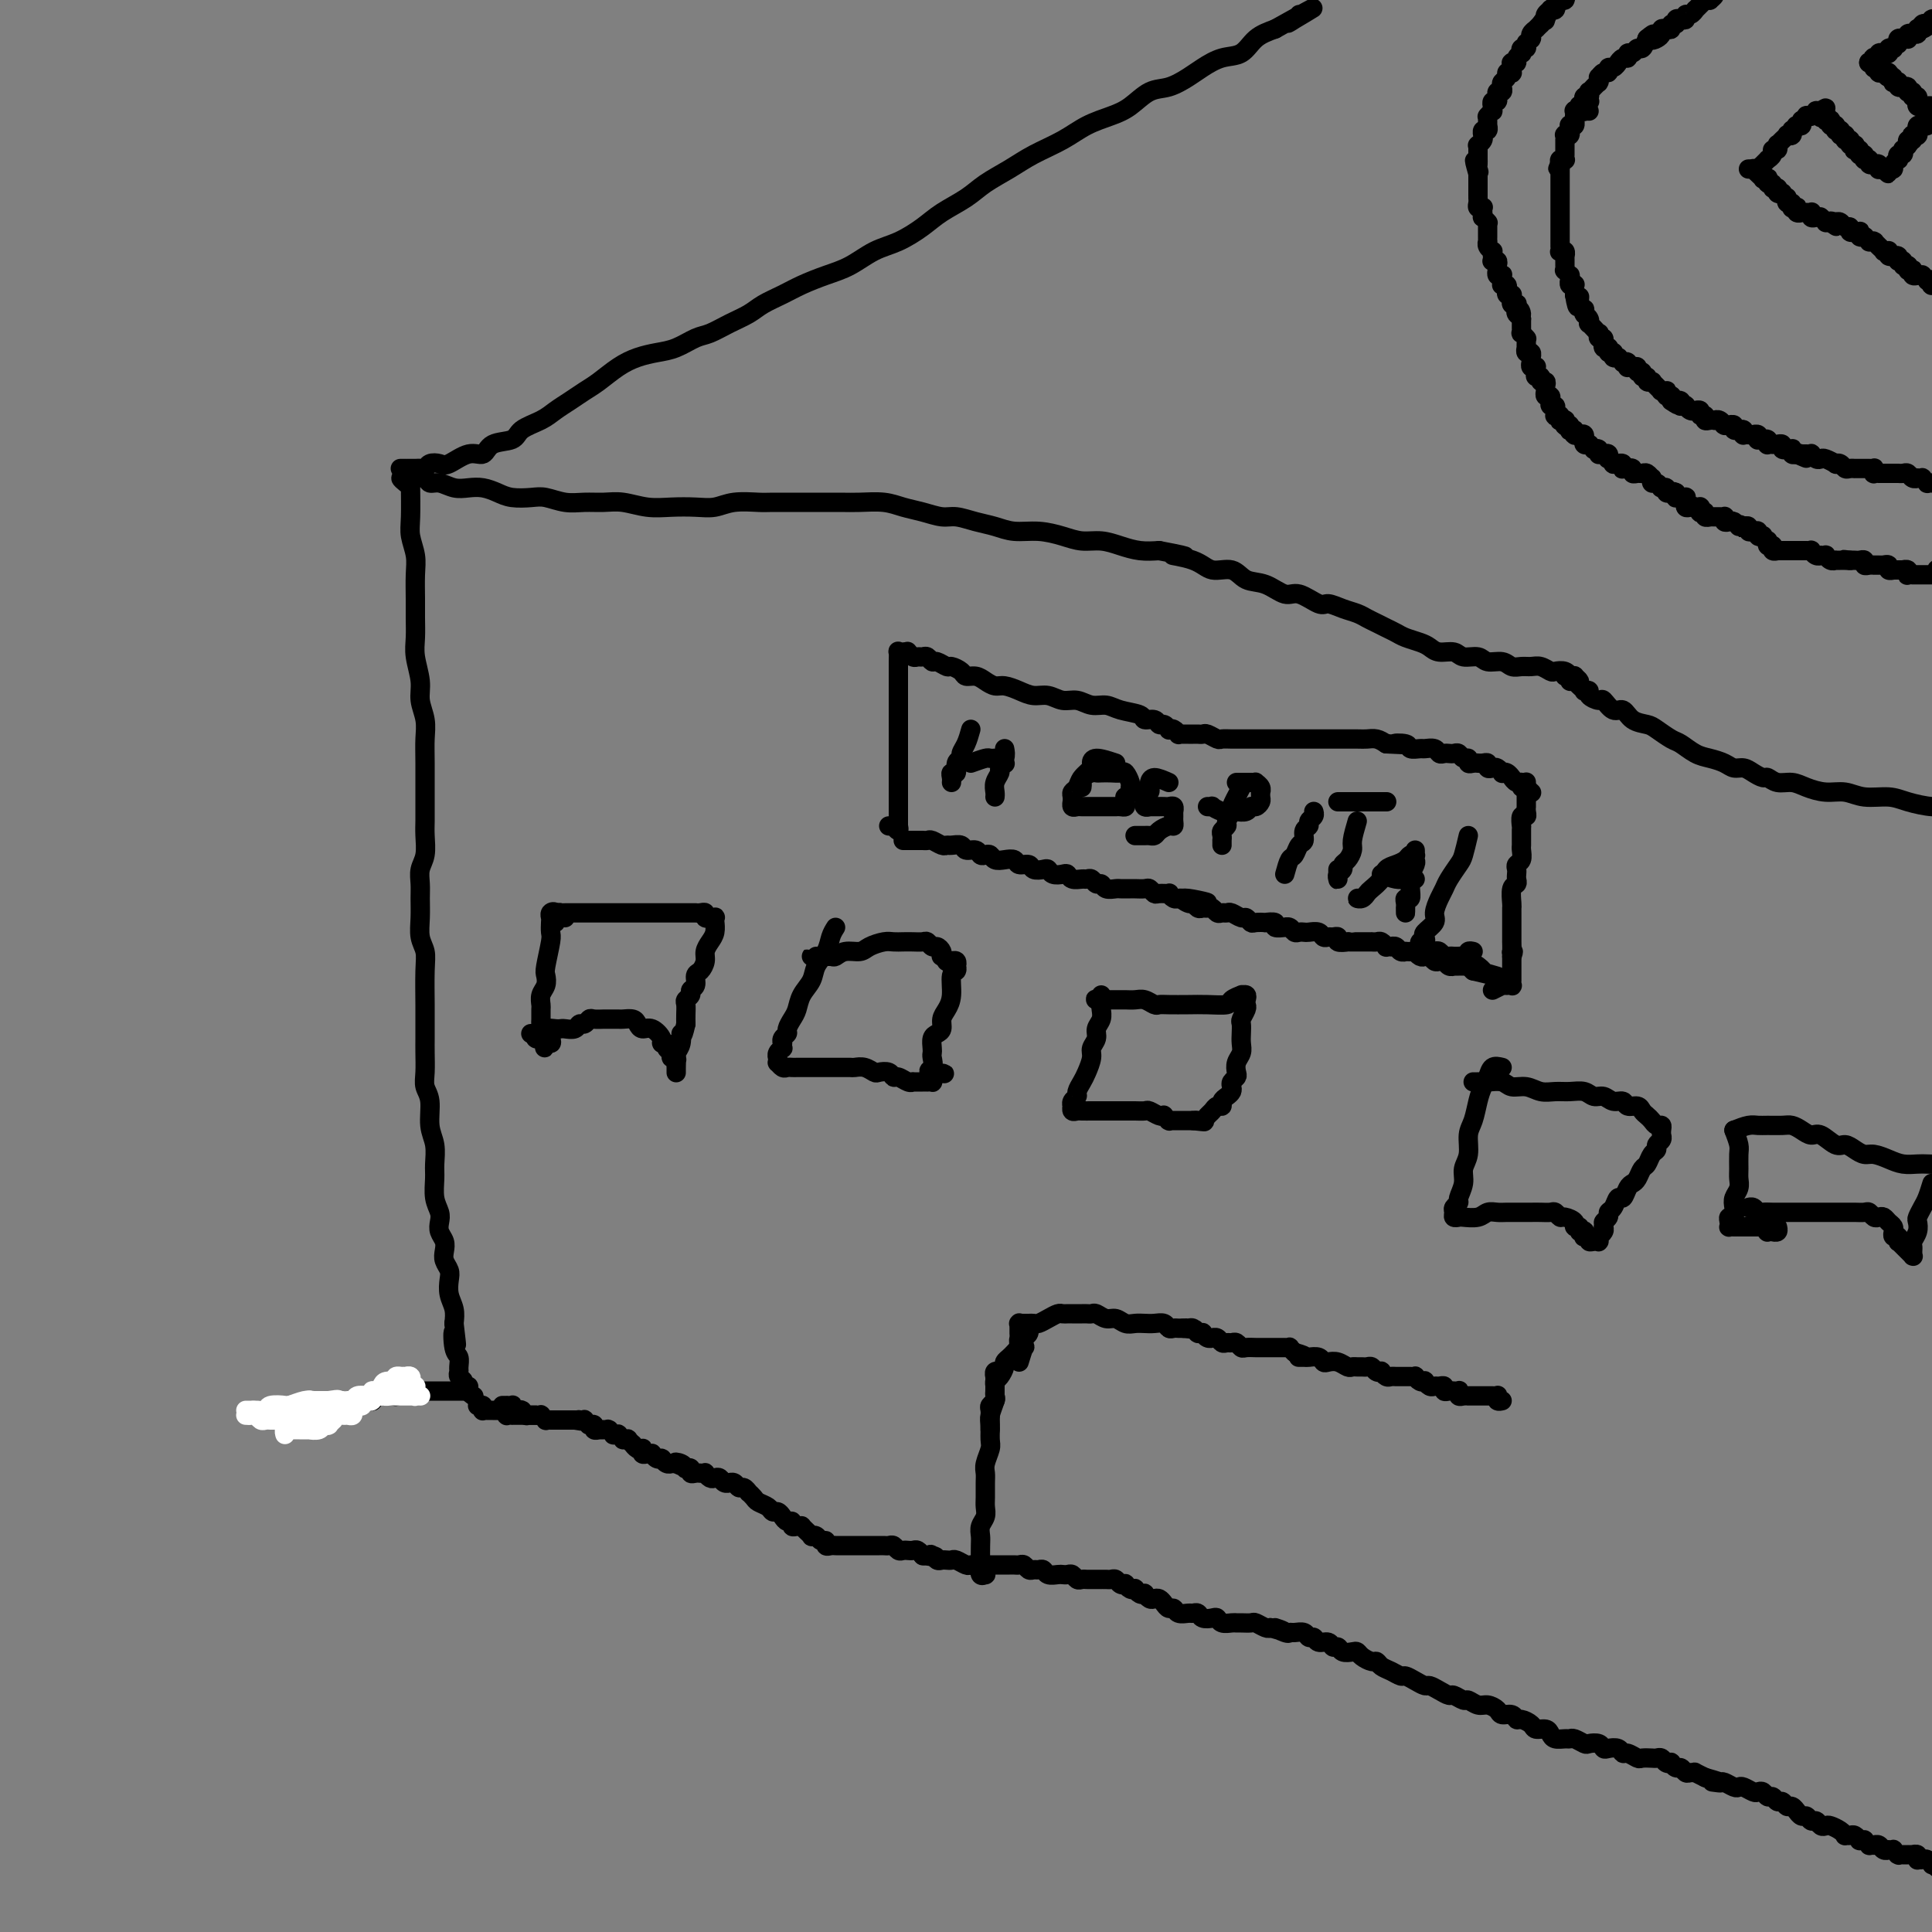 <svg viewBox='0 0 400 400' version='1.1' xmlns='http://www.w3.org/2000/svg' xmlns:xlink='http://www.w3.org/1999/xlink'><rect x="0" y="0" width="400" height="400" fill="#808080" stroke="none"/><g fill='none' stroke='#000000' stroke-width='4' stroke-linecap='round' stroke-linejoin='round'><path d='M85,98c0.000,-0.511 0.000,-1.021 0,-1c-0.000,0.021 -0.001,0.574 0,1c0.001,0.426 0.004,0.725 0,1c-0.004,0.275 -0.015,0.526 0,2c0.015,1.474 0.057,4.172 0,6c-0.057,1.828 -0.211,2.785 0,4c0.211,1.215 0.789,2.688 1,4c0.211,1.312 0.055,2.464 0,4c-0.055,1.536 -0.011,3.457 0,5c0.011,1.543 -0.012,2.709 0,4c0.012,1.291 0.060,2.708 0,4c-0.060,1.292 -0.226,2.460 0,4c0.226,1.540 0.845,3.454 1,5c0.155,1.546 -0.155,2.724 0,4c0.155,1.276 0.774,2.649 1,4c0.226,1.351 0.060,2.682 0,4c-0.060,1.318 -0.015,2.625 0,5c0.015,2.375 0.000,5.818 0,8c-0.000,2.182 0.014,3.101 0,4c-0.014,0.899 -0.056,1.776 0,3c0.056,1.224 0.212,2.795 0,4c-0.212,1.205 -0.790,2.045 -1,3c-0.210,0.955 -0.053,2.027 0,3c0.053,0.973 0.000,1.849 0,3c-0.000,1.151 0.053,2.576 0,4c-0.053,1.424 -0.210,2.846 0,4c0.210,1.154 0.788,2.042 1,3c0.212,0.958 0.057,1.988 0,4c-0.057,2.012 -0.015,5.007 0,7c0.015,1.993 0.003,2.985 0,4c-0.003,1.015 0.003,2.055 0,3c-0.003,0.945 -0.016,1.796 0,3c0.016,1.204 0.061,2.761 0,4c-0.061,1.239 -0.227,2.159 0,3c0.227,0.841 0.846,1.603 1,3c0.154,1.397 -0.156,3.431 0,5c0.156,1.569 0.777,2.675 1,4c0.223,1.325 0.046,2.869 0,4c-0.046,1.131 0.039,1.850 0,3c-0.039,1.150 -0.203,2.731 0,4c0.203,1.269 0.773,2.227 1,3c0.227,0.773 0.112,1.362 0,2c-0.112,0.638 -0.223,1.326 0,2c0.223,0.674 0.778,1.335 1,2c0.222,0.665 0.111,1.336 0,2c-0.111,0.664 -0.222,1.322 0,2c0.222,0.678 0.778,1.378 1,2c0.222,0.622 0.111,1.167 0,2c-0.111,0.833 -0.222,1.955 0,3c0.222,1.045 0.778,2.013 1,3c0.222,0.987 0.111,1.994 0,3'/><path d='M94,274c0.945,7.876 0.306,3.066 0,2c-0.306,-1.066 -0.279,1.612 0,3c0.279,1.388 0.811,1.485 1,2c0.189,0.515 0.035,1.448 0,2c-0.035,0.552 0.047,0.721 0,1c-0.047,0.279 -0.224,0.666 0,1c0.224,0.334 0.848,0.615 1,1c0.152,0.385 -0.169,0.874 0,1c0.169,0.126 0.829,-0.111 1,0c0.171,0.111 -0.146,0.568 0,1c0.146,0.432 0.756,0.838 1,1c0.244,0.162 0.122,0.081 0,0'/><path d='M84,100c-0.510,-0.423 -1.019,-0.847 -1,-1c0.019,-0.153 0.568,-0.037 1,0c0.432,0.037 0.748,-0.005 1,0c0.252,0.005 0.441,0.058 1,0c0.559,-0.058 1.490,-0.225 2,0c0.510,0.225 0.601,0.844 1,1c0.399,0.156 1.107,-0.152 2,0c0.893,0.152 1.970,0.762 3,1c1.030,0.238 2.012,0.102 3,0c0.988,-0.102 1.982,-0.172 3,0c1.018,0.172 2.060,0.586 3,1c0.940,0.414 1.776,0.829 3,1c1.224,0.171 2.834,0.099 4,0c1.166,-0.099 1.889,-0.224 3,0c1.111,0.224 2.610,0.796 4,1c1.390,0.204 2.671,0.041 4,0c1.329,-0.041 2.708,0.041 4,0c1.292,-0.041 2.498,-0.206 4,0c1.502,0.206 3.299,0.784 5,1c1.701,0.216 3.306,0.072 5,0c1.694,-0.072 3.476,-0.072 5,0c1.524,0.072 2.788,0.215 4,0c1.212,-0.215 2.370,-0.790 4,-1c1.630,-0.210 3.731,-0.056 5,0c1.269,0.056 1.706,0.015 3,0c1.294,-0.015 3.444,-0.005 5,0c1.556,0.005 2.516,0.004 4,0c1.484,-0.004 3.491,-0.013 5,0c1.509,0.013 2.518,0.046 4,0c1.482,-0.046 3.435,-0.171 5,0c1.565,0.171 2.743,0.637 4,1c1.257,0.363 2.594,0.622 4,1c1.406,0.378 2.882,0.876 4,1c1.118,0.124 1.880,-0.125 3,0c1.120,0.125 2.599,0.625 4,1c1.401,0.375 2.723,0.626 4,1c1.277,0.374 2.508,0.870 4,1c1.492,0.130 3.245,-0.106 5,0c1.755,0.106 3.512,0.554 5,1c1.488,0.446 2.708,0.890 4,1c1.292,0.110 2.656,-0.115 4,0c1.344,0.115 2.670,0.569 4,1c1.330,0.431 2.666,0.837 4,1c1.334,0.163 2.667,0.081 4,0'/><path d='M240,114c9.305,1.748 4.067,1.116 3,1c-1.067,-0.116 2.037,0.282 4,1c1.963,0.718 2.784,1.756 4,2c1.216,0.244 2.827,-0.305 4,0c1.173,0.305 1.907,1.462 3,2c1.093,0.538 2.543,0.455 4,1c1.457,0.545 2.921,1.718 4,2c1.079,0.282 1.773,-0.328 3,0c1.227,0.328 2.986,1.593 4,2c1.014,0.407 1.283,-0.046 2,0c0.717,0.046 1.883,0.590 3,1c1.117,0.410 2.186,0.687 3,1c0.814,0.313 1.372,0.661 2,1c0.628,0.339 1.327,0.668 2,1c0.673,0.332 1.321,0.666 2,1c0.679,0.334 1.388,0.668 2,1c0.612,0.332 1.127,0.662 2,1c0.873,0.338 2.106,0.683 3,1c0.894,0.317 1.451,0.606 2,1c0.549,0.394 1.091,0.894 2,1c0.909,0.106 2.187,-0.183 3,0c0.813,0.183 1.162,0.837 2,1c0.838,0.163 2.164,-0.167 3,0c0.836,0.167 1.183,0.830 2,1c0.817,0.170 2.105,-0.151 3,0c0.895,0.151 1.395,0.776 2,1c0.605,0.224 1.313,0.046 2,0c0.687,-0.046 1.353,0.039 2,0c0.647,-0.039 1.274,-0.203 2,0c0.726,0.203 1.553,0.772 2,1c0.447,0.228 0.516,0.114 1,0c0.484,-0.114 1.382,-0.228 2,0c0.618,0.228 0.955,0.797 1,1c0.045,0.203 -0.201,0.040 0,0c0.201,-0.040 0.848,0.043 1,0c0.152,-0.043 -0.193,-0.211 0,0c0.193,0.211 0.924,0.803 1,1c0.076,0.197 -0.502,0.000 -1,0c-0.498,-0.000 -0.917,0.196 -1,0c-0.083,-0.196 0.170,-0.783 0,-1c-0.170,-0.217 -0.763,-0.062 -1,0c-0.237,0.062 -0.119,0.031 0,0'/><path d='M83,97c0.034,0.000 0.069,0.000 0,0c-0.069,-0.000 -0.240,-0.000 0,0c0.240,0.000 0.891,0.001 1,0c0.109,-0.001 -0.322,-0.004 0,0c0.322,0.004 1.399,0.015 2,0c0.601,-0.015 0.726,-0.054 1,0c0.274,0.054 0.699,0.203 1,0c0.301,-0.203 0.480,-0.756 1,-1c0.520,-0.244 1.383,-0.177 2,0c0.617,0.177 0.988,0.466 2,0c1.012,-0.466 2.664,-1.686 4,-2c1.336,-0.314 2.357,0.278 3,0c0.643,-0.278 0.910,-1.425 2,-2c1.090,-0.575 3.005,-0.577 4,-1c0.995,-0.423 1.071,-1.268 2,-2c0.929,-0.732 2.712,-1.350 4,-2c1.288,-0.650 2.080,-1.333 3,-2c0.920,-0.667 1.967,-1.320 3,-2c1.033,-0.680 2.050,-1.387 3,-2c0.950,-0.613 1.832,-1.133 3,-2c1.168,-0.867 2.623,-2.082 4,-3c1.377,-0.918 2.675,-1.541 4,-2c1.325,-0.459 2.678,-0.756 4,-1c1.322,-0.244 2.612,-0.435 4,-1c1.388,-0.565 2.874,-1.502 4,-2c1.126,-0.498 1.893,-0.556 3,-1c1.107,-0.444 2.553,-1.274 4,-2c1.447,-0.726 2.896,-1.350 4,-2c1.104,-0.650 1.862,-1.328 3,-2c1.138,-0.672 2.656,-1.339 4,-2c1.344,-0.661 2.515,-1.317 4,-2c1.485,-0.683 3.286,-1.393 5,-2c1.714,-0.607 3.342,-1.110 5,-2c1.658,-0.890 3.346,-2.167 5,-3c1.654,-0.833 3.273,-1.223 5,-2c1.727,-0.777 3.560,-1.940 5,-3c1.440,-1.060 2.487,-2.016 4,-3c1.513,-0.984 3.492,-1.996 5,-3c1.508,-1.004 2.544,-2.002 4,-3c1.456,-0.998 3.330,-1.997 5,-3c1.670,-1.003 3.135,-2.011 5,-3c1.865,-0.989 4.130,-1.960 6,-3c1.870,-1.040 3.346,-2.147 5,-3c1.654,-0.853 3.486,-1.450 5,-2c1.514,-0.550 2.711,-1.053 4,-2c1.289,-0.947 2.668,-2.338 4,-3c1.332,-0.662 2.615,-0.595 4,-1c1.385,-0.405 2.873,-1.281 4,-2c1.127,-0.719 1.893,-1.281 3,-2c1.107,-0.719 2.554,-1.595 4,-2c1.446,-0.405 2.889,-0.340 4,-1c1.111,-0.660 1.889,-2.046 3,-3c1.111,-0.954 2.556,-1.477 4,-2'/><path d='M264,6c12.989,-7.276 6.461,-3.466 4,-2c-2.461,1.466 -0.855,0.587 0,0c0.855,-0.587 0.959,-0.882 1,-1c0.041,-0.118 0.021,-0.059 0,0'/><path d='M327,142c-0.122,-0.112 -0.245,-0.223 0,0c0.245,0.223 0.857,0.782 1,1c0.143,0.218 -0.184,0.095 0,0c0.184,-0.095 0.878,-0.161 1,0c0.122,0.161 -0.329,0.549 0,1c0.329,0.451 1.438,0.965 2,1c0.562,0.035 0.577,-0.408 1,0c0.423,0.408 1.253,1.666 2,2c0.747,0.334 1.411,-0.257 2,0c0.589,0.257 1.101,1.363 2,2c0.899,0.637 2.183,0.804 3,1c0.817,0.196 1.166,0.420 2,1c0.834,0.580 2.152,1.517 3,2c0.848,0.483 1.224,0.512 2,1c0.776,0.488 1.951,1.437 3,2c1.049,0.563 1.971,0.742 3,1c1.029,0.258 2.163,0.595 3,1c0.837,0.405 1.375,0.878 2,1c0.625,0.122 1.335,-0.107 2,0c0.665,0.107 1.283,0.550 2,1c0.717,0.450 1.531,0.908 2,1c0.469,0.092 0.593,-0.182 1,0c0.407,0.182 1.098,0.818 2,1c0.902,0.182 2.014,-0.091 3,0c0.986,0.091 1.846,0.545 3,1c1.154,0.455 2.603,0.909 4,1c1.397,0.091 2.741,-0.182 4,0c1.259,0.182 2.434,0.818 4,1c1.566,0.182 3.525,-0.091 5,0c1.475,0.091 2.467,0.545 4,1c1.533,0.455 3.608,0.910 5,1c1.392,0.090 2.102,-0.187 3,0c0.898,0.187 1.983,0.837 3,1c1.017,0.163 1.965,-0.163 3,0c1.035,0.163 2.159,0.814 3,1c0.841,0.186 1.401,-0.095 2,0c0.599,0.095 1.238,0.564 2,1c0.762,0.436 1.646,0.839 2,1c0.354,0.161 0.177,0.081 0,0'/><path d='M187,135c-0.423,0.049 -0.845,0.098 -1,0c-0.155,-0.098 -0.041,-0.344 0,0c0.041,0.344 0.011,1.277 0,2c-0.011,0.723 -0.003,1.235 0,2c0.003,0.765 0.001,1.784 0,3c-0.001,1.216 -0.000,2.628 0,4c0.000,1.372 0.000,2.703 0,4c-0.000,1.297 -0.000,2.560 0,4c0.000,1.440 0.000,3.058 0,4c-0.000,0.942 -0.000,1.208 0,2c0.000,0.792 0.000,2.109 0,3c-0.000,0.891 -0.000,1.357 0,2c0.000,0.643 0.000,1.465 0,2c-0.000,0.535 -0.000,0.783 0,1c0.000,0.217 0.001,0.403 0,1c-0.001,0.597 -0.004,1.606 0,2c0.004,0.394 0.016,0.172 0,0c-0.016,-0.172 -0.061,-0.295 0,0c0.061,0.295 0.226,1.007 0,1c-0.226,-0.007 -0.844,-0.734 -1,-1c-0.156,-0.266 0.150,-0.072 0,0c-0.150,0.072 -0.757,0.020 -1,0c-0.243,-0.020 -0.121,-0.010 0,0'/><path d='M188,135c-0.089,-0.114 -0.179,-0.228 0,0c0.179,0.228 0.626,0.797 1,1c0.374,0.203 0.677,0.039 1,0c0.323,-0.039 0.668,0.046 1,0c0.332,-0.046 0.651,-0.223 1,0c0.349,0.223 0.727,0.847 1,1c0.273,0.153 0.439,-0.165 1,0c0.561,0.165 1.515,0.814 2,1c0.485,0.186 0.500,-0.091 1,0c0.500,0.091 1.485,0.550 2,1c0.515,0.450 0.560,0.890 1,1c0.440,0.110 1.276,-0.112 2,0c0.724,0.112 1.338,0.556 2,1c0.662,0.444 1.374,0.888 2,1c0.626,0.112 1.168,-0.110 2,0c0.832,0.110 1.955,0.550 3,1c1.045,0.450 2.012,0.909 3,1c0.988,0.091 1.997,-0.187 3,0c1.003,0.187 1.999,0.838 3,1c1.001,0.162 2.006,-0.164 3,0c0.994,0.164 1.977,0.819 3,1c1.023,0.181 2.085,-0.110 3,0c0.915,0.110 1.684,0.622 3,1c1.316,0.378 3.178,0.622 4,1c0.822,0.378 0.602,0.890 1,1c0.398,0.110 1.412,-0.180 2,0c0.588,0.180 0.749,0.832 1,1c0.251,0.168 0.593,-0.147 1,0c0.407,0.147 0.879,0.757 1,1c0.121,0.243 -0.108,0.118 0,0c0.108,-0.118 0.554,-0.228 1,0c0.446,0.228 0.893,0.793 1,1c0.107,0.207 -0.126,0.055 0,0c0.126,-0.055 0.611,-0.015 1,0c0.389,0.015 0.680,0.003 1,0c0.320,-0.003 0.667,0.003 1,0c0.333,-0.003 0.652,-0.015 1,0c0.348,0.015 0.726,0.057 1,0c0.274,-0.057 0.444,-0.211 1,0c0.556,0.211 1.499,0.789 2,1c0.501,0.211 0.561,0.057 1,0c0.439,-0.057 1.258,-0.015 2,0c0.742,0.015 1.408,0.004 2,0c0.592,-0.004 1.110,-0.001 2,0c0.890,0.001 2.153,0.000 3,0c0.847,-0.000 1.278,-0.000 2,0c0.722,0.000 1.734,-0.000 3,0c1.266,0.000 2.786,0.000 4,0c1.214,-0.000 2.121,-0.001 3,0c0.879,0.001 1.730,0.003 3,0c1.270,-0.003 2.959,-0.011 4,0c1.041,0.011 1.434,0.041 2,0c0.566,-0.041 1.305,-0.155 2,0c0.695,0.155 1.348,0.577 2,1'/><path d='M287,154c6.837,0.326 2.930,0.140 2,0c-0.930,-0.140 1.116,-0.235 2,0c0.884,0.235 0.604,0.799 1,1c0.396,0.201 1.468,0.040 2,0c0.532,-0.040 0.524,0.042 1,0c0.476,-0.042 1.437,-0.207 2,0c0.563,0.207 0.728,0.786 1,1c0.272,0.214 0.650,0.061 1,0c0.350,-0.061 0.672,-0.032 1,0c0.328,0.032 0.661,0.065 1,0c0.339,-0.065 0.682,-0.228 1,0c0.318,0.228 0.611,0.846 1,1c0.389,0.154 0.874,-0.155 1,0c0.126,0.155 -0.107,0.774 0,1c0.107,0.226 0.555,0.060 1,0c0.445,-0.060 0.889,-0.012 1,0c0.111,0.012 -0.111,-0.011 0,0c0.111,0.011 0.554,0.054 1,0c0.446,-0.054 0.894,-0.207 1,0c0.106,0.207 -0.130,0.774 0,1c0.130,0.226 0.626,0.112 1,0c0.374,-0.112 0.626,-0.222 1,0c0.374,0.222 0.870,0.776 1,1c0.130,0.224 -0.106,0.117 0,0c0.106,-0.117 0.554,-0.242 1,0c0.446,0.242 0.889,0.853 1,1c0.111,0.147 -0.110,-0.171 0,0c0.110,0.171 0.550,0.829 1,1c0.450,0.171 0.909,-0.147 1,0c0.091,0.147 -0.186,0.757 0,1c0.186,0.243 0.834,0.118 1,0c0.166,-0.118 -0.152,-0.228 0,0c0.152,0.228 0.773,0.793 1,1c0.227,0.207 0.061,0.055 0,0c-0.061,-0.055 -0.016,-0.015 0,0c0.016,0.015 0.004,0.004 0,0c-0.004,-0.004 -0.001,-0.001 0,0c0.001,0.001 0.000,0.000 0,0c-0.000,-0.000 -0.000,-0.000 0,0'/><path d='M187,174c0.447,-0.000 0.893,-0.000 1,0c0.107,0.000 -0.126,0.000 0,0c0.126,-0.000 0.610,-0.001 1,0c0.390,0.001 0.686,0.004 1,0c0.314,-0.004 0.648,-0.015 1,0c0.352,0.015 0.723,0.057 1,0c0.277,-0.057 0.459,-0.212 1,0c0.541,0.212 1.439,0.793 2,1c0.561,0.207 0.784,0.040 1,0c0.216,-0.040 0.425,0.045 1,0c0.575,-0.045 1.516,-0.222 2,0c0.484,0.222 0.511,0.843 1,1c0.489,0.157 1.440,-0.150 2,0c0.560,0.150 0.730,0.759 1,1c0.270,0.241 0.640,0.116 1,0c0.360,-0.116 0.711,-0.223 1,0c0.289,0.223 0.515,0.777 1,1c0.485,0.223 1.228,0.116 2,0c0.772,-0.116 1.572,-0.241 2,0c0.428,0.241 0.482,0.848 1,1c0.518,0.152 1.500,-0.152 2,0c0.500,0.152 0.519,0.759 1,1c0.481,0.241 1.424,0.116 2,0c0.576,-0.116 0.783,-0.223 1,0c0.217,0.223 0.443,0.778 1,1c0.557,0.222 1.445,0.112 2,0c0.555,-0.112 0.779,-0.227 1,0c0.221,0.227 0.440,0.797 1,1c0.560,0.203 1.460,0.039 2,0c0.540,-0.039 0.721,0.046 1,0c0.279,-0.046 0.656,-0.223 1,0c0.344,0.223 0.656,0.844 1,1c0.344,0.156 0.722,-0.154 1,0c0.278,0.154 0.456,0.773 1,1c0.544,0.227 1.454,0.061 2,0c0.546,-0.061 0.727,-0.016 1,0c0.273,0.016 0.636,0.003 1,0c0.364,-0.003 0.728,0.003 1,0c0.272,-0.003 0.453,-0.015 1,0c0.547,0.015 1.461,0.057 2,0c0.539,-0.057 0.704,-0.212 1,0c0.296,0.212 0.723,0.793 1,1c0.277,0.207 0.403,0.041 1,0c0.597,-0.041 1.666,0.041 2,0c0.334,-0.041 -0.065,-0.207 0,0c0.065,0.207 0.594,0.786 1,1c0.406,0.214 0.687,0.061 1,0c0.313,-0.061 0.656,-0.031 1,0'/><path d='M245,186c9.212,1.791 3.242,0.270 1,0c-2.242,-0.270 -0.755,0.713 0,1c0.755,0.287 0.780,-0.120 1,0c0.220,0.120 0.636,0.768 1,1c0.364,0.232 0.675,0.048 1,0c0.325,-0.048 0.665,0.040 1,0c0.335,-0.040 0.666,-0.208 1,0c0.334,0.208 0.671,0.792 1,1c0.329,0.208 0.651,0.041 1,0c0.349,-0.041 0.724,0.045 1,0c0.276,-0.045 0.454,-0.222 1,0c0.546,0.222 1.461,0.844 2,1c0.539,0.156 0.703,-0.154 1,0c0.297,0.154 0.729,0.772 1,1c0.271,0.228 0.382,0.065 1,0c0.618,-0.065 1.743,-0.032 2,0c0.257,0.032 -0.352,0.061 0,0c0.352,-0.061 1.667,-0.214 2,0c0.333,0.214 -0.314,0.793 0,1c0.314,0.207 1.590,0.041 2,0c0.410,-0.041 -0.044,0.041 0,0c0.044,-0.041 0.588,-0.207 1,0c0.412,0.207 0.691,0.786 1,1c0.309,0.214 0.646,0.061 1,0c0.354,-0.061 0.725,-0.031 1,0c0.275,0.031 0.455,0.061 1,0c0.545,-0.061 1.457,-0.214 2,0c0.543,0.214 0.718,0.793 1,1c0.282,0.207 0.672,0.041 1,0c0.328,-0.041 0.595,0.041 1,0c0.405,-0.041 0.949,-0.207 1,0c0.051,0.207 -0.390,0.788 0,1c0.390,0.212 1.611,0.057 2,0c0.389,-0.057 -0.054,-0.015 0,0c0.054,0.015 0.606,0.004 1,0c0.394,-0.004 0.631,-0.001 1,0c0.369,0.001 0.868,0.000 1,0c0.132,-0.000 -0.105,0.000 0,0c0.105,-0.000 0.553,-0.001 1,0c0.447,0.001 0.894,0.004 1,0c0.106,-0.004 -0.130,-0.015 0,0c0.130,0.015 0.627,0.057 1,0c0.373,-0.057 0.621,-0.211 1,0c0.379,0.211 0.889,0.788 1,1c0.111,0.212 -0.178,0.061 0,0c0.178,-0.061 0.823,-0.030 1,0c0.177,0.030 -0.112,0.061 0,0c0.112,-0.061 0.626,-0.212 1,0c0.374,0.212 0.607,0.788 1,1c0.393,0.212 0.945,0.061 1,0c0.055,-0.061 -0.389,-0.030 0,0c0.389,0.030 1.610,0.060 2,0c0.390,-0.060 -0.050,-0.208 0,0c0.050,0.208 0.591,0.774 1,1c0.409,0.226 0.687,0.112 1,0c0.313,-0.112 0.661,-0.222 1,0c0.339,0.222 0.669,0.778 1,1c0.331,0.222 0.662,0.112 1,0c0.338,-0.112 0.682,-0.226 1,0c0.318,0.226 0.610,0.793 1,1c0.390,0.207 0.879,0.056 1,0c0.121,-0.056 -0.126,-0.016 0,0c0.126,0.016 0.625,0.007 1,0c0.375,-0.007 0.626,-0.012 1,0c0.374,0.012 0.870,0.042 1,0c0.130,-0.042 -0.106,-0.155 0,0c0.106,0.155 0.553,0.577 1,1'/><path d='M305,201c9.503,2.319 3.261,0.618 1,0c-2.261,-0.618 -0.539,-0.151 0,0c0.539,0.151 -0.104,-0.012 0,0c0.104,0.012 0.956,0.199 1,0c0.044,-0.199 -0.719,-0.784 -1,-1c-0.281,-0.216 -0.080,-0.062 0,0c0.080,0.062 0.040,0.031 0,0'/><path d='M309,205c0.837,-0.423 1.673,-0.845 2,-1c0.327,-0.155 0.144,-0.042 0,0c-0.144,0.042 -0.249,0.012 0,0c0.249,-0.012 0.851,-0.007 1,0c0.149,0.007 -0.156,0.017 0,0c0.156,-0.017 0.774,-0.061 1,0c0.226,0.061 0.061,0.226 0,0c-0.061,-0.226 -0.016,-0.845 0,-1c0.016,-0.155 0.004,0.152 0,0c-0.004,-0.152 -0.001,-0.763 0,-1c0.001,-0.237 0.000,-0.101 0,0c-0.000,0.101 -0.000,0.168 0,0c0.000,-0.168 0.000,-0.570 0,-1c-0.000,-0.430 -0.000,-0.889 0,-1c0.000,-0.111 0.000,0.124 0,0c-0.000,-0.124 -0.000,-0.607 0,-1c0.000,-0.393 0.000,-0.697 0,-1'/><path d='M313,198c0.619,-1.344 0.166,-1.205 0,-1c-0.166,0.205 -0.044,0.477 0,0c0.044,-0.477 0.012,-1.704 0,-2c-0.012,-0.296 -0.003,0.338 0,0c0.003,-0.338 0.001,-1.649 0,-2c-0.001,-0.351 -0.000,0.256 0,0c0.000,-0.256 0.000,-1.376 0,-2c-0.000,-0.624 -0.001,-0.752 0,-1c0.001,-0.248 0.004,-0.616 0,-1c-0.004,-0.384 -0.015,-0.785 0,-1c0.015,-0.215 0.057,-0.243 0,-1c-0.057,-0.757 -0.211,-2.244 0,-3c0.211,-0.756 0.788,-0.780 1,-1c0.212,-0.220 0.061,-0.635 0,-1c-0.061,-0.365 -0.030,-0.679 0,-1c0.030,-0.321 0.061,-0.649 0,-1c-0.061,-0.351 -0.212,-0.724 0,-1c0.212,-0.276 0.789,-0.455 1,-1c0.211,-0.545 0.057,-1.455 0,-2c-0.057,-0.545 -0.015,-0.725 0,-1c0.015,-0.275 0.004,-0.646 0,-1c-0.004,-0.354 -0.002,-0.691 0,-1c0.002,-0.309 0.004,-0.590 0,-1c-0.004,-0.410 -0.015,-0.950 0,-1c0.015,-0.050 0.057,0.389 0,0c-0.057,-0.389 -0.211,-1.606 0,-2c0.211,-0.394 0.789,0.035 1,0c0.211,-0.035 0.057,-0.534 0,-1c-0.057,-0.466 -0.015,-0.899 0,-1c0.015,-0.101 0.004,0.130 0,0c-0.004,-0.130 -0.001,-0.623 0,-1c0.001,-0.377 0.000,-0.640 0,-1c-0.000,-0.360 -0.000,-0.818 0,-1c0.000,-0.182 0.000,-0.087 0,0c-0.000,0.087 -0.000,0.166 0,0c0.000,-0.166 0.000,-0.577 0,-1c-0.000,-0.423 -0.000,-0.859 0,-1c0.000,-0.141 0.000,0.014 0,0c-0.000,-0.014 -0.000,-0.196 0,0c0.000,0.196 0.000,0.770 0,1c-0.000,0.230 -0.000,0.115 0,0'/><path d='M329,21c0.111,-0.008 0.222,-0.016 0,0c-0.222,0.016 -0.778,0.056 -1,0c-0.222,-0.056 -0.111,-0.207 0,0c0.111,0.207 0.222,0.774 0,1c-0.222,0.226 -0.777,0.112 -1,0c-0.223,-0.112 -0.112,-0.223 0,0c0.112,0.223 0.226,0.778 0,1c-0.226,0.222 -0.793,0.111 -1,0c-0.207,-0.111 -0.055,-0.222 0,0c0.055,0.222 0.015,0.776 0,1c-0.015,0.224 -0.003,0.116 0,0c0.003,-0.116 -0.003,-0.241 0,0c0.003,0.241 0.015,0.848 0,1c-0.015,0.152 -0.056,-0.151 0,0c0.056,0.151 0.211,0.758 0,1c-0.211,0.242 -0.788,0.121 -1,0c-0.212,-0.121 -0.061,-0.242 0,0c0.061,0.242 0.030,0.848 0,1c-0.030,0.152 -0.061,-0.152 0,0c0.061,0.152 0.212,0.758 0,1c-0.212,0.242 -0.789,0.121 -1,0c-0.211,-0.121 -0.057,-0.242 0,0c0.057,0.242 0.015,0.849 0,1c-0.015,0.151 -0.004,-0.152 0,0c0.004,0.152 0.001,0.758 0,1c-0.001,0.242 -0.000,0.120 0,0c0.000,-0.120 -0.000,-0.239 0,0c0.000,0.239 0.001,0.835 0,1c-0.001,0.165 -0.004,-0.100 0,0c0.004,0.100 0.015,0.565 0,1c-0.015,0.435 -0.056,0.838 0,1c0.056,0.162 0.207,0.082 0,0c-0.207,-0.082 -0.774,-0.166 -1,0c-0.226,0.166 -0.113,0.583 0,1'/><path d='M323,34c-0.928,1.952 -0.249,0.331 0,0c0.249,-0.331 0.067,0.628 0,1c-0.067,0.372 -0.018,0.156 0,0c0.018,-0.156 0.005,-0.253 0,0c-0.005,0.253 -0.001,0.857 0,1c0.001,0.143 0.000,-0.173 0,0c-0.000,0.173 -0.000,0.835 0,1c0.000,0.165 0.000,-0.167 0,0c-0.000,0.167 -0.000,0.833 0,1c0.000,0.167 0.000,-0.167 0,0c-0.000,0.167 -0.000,0.833 0,1c0.000,0.167 0.000,-0.166 0,0c-0.000,0.166 -0.000,0.832 0,1c0.000,0.168 0.000,-0.161 0,0c-0.000,0.161 -0.000,0.814 0,1c0.000,0.186 0.000,-0.094 0,0c-0.000,0.094 -0.000,0.564 0,1c0.000,0.436 0.000,0.839 0,1c-0.000,0.161 -0.000,0.081 0,0c0.000,-0.081 0.000,-0.161 0,0c-0.000,0.161 -0.000,0.565 0,1c0.000,0.435 0.000,0.900 0,1c-0.000,0.100 -0.000,-0.167 0,0c0.000,0.167 0.000,0.766 0,1c-0.000,0.234 -0.000,0.101 0,0c0.000,-0.101 0.000,-0.172 0,0c-0.000,0.172 -0.000,0.586 0,1c0.000,0.414 0.000,0.828 0,1c-0.000,0.172 -0.000,0.102 0,0c0.000,-0.102 0.000,-0.237 0,0c-0.000,0.237 -0.000,0.847 0,1c0.000,0.153 0.000,-0.151 0,0c-0.000,0.151 -0.000,0.757 0,1c0.000,0.243 0.000,0.121 0,0c-0.000,-0.121 -0.001,-0.242 0,0c0.001,0.242 0.004,0.848 0,1c-0.004,0.152 -0.015,-0.152 0,0c0.015,0.152 0.057,0.758 0,1c-0.057,0.242 -0.211,0.121 0,0c0.211,-0.121 0.789,-0.243 1,0c0.211,0.243 0.057,0.849 0,1c-0.057,0.151 -0.015,-0.153 0,0c0.015,0.153 0.004,0.763 0,1c-0.004,0.237 -0.002,0.101 0,0c0.002,-0.101 0.004,-0.167 0,0c-0.004,0.167 -0.015,0.565 0,1c0.015,0.435 0.057,0.905 0,1c-0.057,0.095 -0.211,-0.186 0,0c0.211,0.186 0.788,0.838 1,1c0.212,0.162 0.061,-0.167 0,0c-0.061,0.167 -0.030,0.828 0,1c0.030,0.172 0.061,-0.146 0,0c-0.061,0.146 -0.212,0.757 0,1c0.212,0.243 0.789,0.117 1,0c0.211,-0.117 0.057,-0.224 0,0c-0.057,0.224 -0.015,0.778 0,1c0.015,0.222 0.004,0.112 0,0c-0.004,-0.112 -0.001,-0.226 0,0c0.001,0.226 0.000,0.792 0,1c-0.000,0.208 -0.000,0.060 0,0c0.000,-0.060 0.000,-0.030 0,0'/><path d='M326,61c0.692,4.421 0.921,1.973 1,1c0.079,-0.973 0.007,-0.472 0,0c-0.007,0.472 0.051,0.915 0,1c-0.051,0.085 -0.209,-0.187 0,0c0.209,0.187 0.787,0.834 1,1c0.213,0.166 0.061,-0.149 0,0c-0.061,0.149 -0.030,0.762 0,1c0.030,0.238 0.060,0.101 0,0c-0.060,-0.101 -0.208,-0.167 0,0c0.208,0.167 0.774,0.567 1,1c0.226,0.433 0.112,0.900 0,1c-0.112,0.100 -0.222,-0.165 0,0c0.222,0.165 0.778,0.761 1,1c0.222,0.239 0.111,0.121 0,0c-0.111,-0.121 -0.222,-0.244 0,0c0.222,0.244 0.777,0.854 1,1c0.223,0.146 0.112,-0.172 0,0c-0.112,0.172 -0.227,0.834 0,1c0.227,0.166 0.797,-0.166 1,0c0.203,0.166 0.040,0.829 0,1c-0.040,0.171 0.042,-0.150 0,0c-0.042,0.150 -0.207,0.771 0,1c0.207,0.229 0.787,0.065 1,0c0.213,-0.065 0.061,-0.032 0,0c-0.061,0.032 -0.030,0.061 0,0c0.030,-0.061 0.061,-0.214 0,0c-0.061,0.214 -0.213,0.793 0,1c0.213,0.207 0.793,0.041 1,0c0.207,-0.041 0.042,0.042 0,0c-0.042,-0.042 0.040,-0.208 0,0c-0.040,0.208 -0.203,0.792 0,1c0.203,0.208 0.771,0.042 1,0c0.229,-0.042 0.118,0.040 0,0c-0.118,-0.040 -0.242,-0.203 0,0c0.242,0.203 0.849,0.772 1,1c0.151,0.228 -0.153,0.114 0,0c0.153,-0.114 0.763,-0.228 1,0c0.237,0.228 0.101,0.797 0,1c-0.101,0.203 -0.167,0.039 0,0c0.167,-0.039 0.565,0.046 1,0c0.435,-0.046 0.905,-0.224 1,0c0.095,0.224 -0.186,0.848 0,1c0.186,0.152 0.838,-0.170 1,0c0.162,0.170 -0.167,0.830 0,1c0.167,0.170 0.828,-0.152 1,0c0.172,0.152 -0.146,0.777 0,1c0.146,0.223 0.756,0.045 1,0c0.244,-0.045 0.122,0.044 0,0c-0.122,-0.044 -0.243,-0.222 0,0c0.243,0.222 0.849,0.844 1,1c0.151,0.156 -0.152,-0.154 0,0c0.152,0.154 0.759,0.772 1,1c0.241,0.228 0.116,0.065 0,0c-0.116,-0.065 -0.224,-0.031 0,0c0.224,0.031 0.778,0.060 1,0c0.222,-0.060 0.112,-0.209 0,0c-0.112,0.209 -0.226,0.778 0,1c0.226,0.222 0.792,0.098 1,0c0.208,-0.098 0.060,-0.171 0,0c-0.060,0.171 -0.030,0.585 0,1'/><path d='M346,83c2.388,1.703 1.358,0.460 1,0c-0.358,-0.460 -0.044,-0.137 0,0c0.044,0.137 -0.180,0.090 0,0c0.180,-0.090 0.766,-0.221 1,0c0.234,0.221 0.118,0.795 0,1c-0.118,0.205 -0.238,0.041 0,0c0.238,-0.041 0.833,0.042 1,0c0.167,-0.042 -0.095,-0.208 0,0c0.095,0.208 0.546,0.792 1,1c0.454,0.208 0.910,0.041 1,0c0.090,-0.041 -0.187,0.045 0,0c0.187,-0.045 0.837,-0.222 1,0c0.163,0.222 -0.163,0.844 0,1c0.163,0.156 0.813,-0.154 1,0c0.187,0.154 -0.091,0.772 0,1c0.091,0.228 0.550,0.065 1,0c0.450,-0.065 0.891,-0.031 1,0c0.109,0.031 -0.116,0.061 0,0c0.116,-0.061 0.571,-0.213 1,0c0.429,0.213 0.832,0.789 1,1c0.168,0.211 0.102,0.055 0,0c-0.102,-0.055 -0.238,-0.011 0,0c0.238,0.011 0.852,-0.011 1,0c0.148,0.011 -0.171,0.056 0,0c0.171,-0.056 0.831,-0.211 1,0c0.169,0.211 -0.152,0.789 0,1c0.152,0.211 0.776,0.056 1,0c0.224,-0.056 0.046,-0.011 0,0c-0.046,0.011 0.039,-0.011 0,0c-0.039,0.011 -0.203,0.056 0,0c0.203,-0.056 0.773,-0.211 1,0c0.227,0.211 0.112,0.789 0,1c-0.112,0.211 -0.222,0.057 0,0c0.222,-0.057 0.777,-0.015 1,0c0.223,0.015 0.116,0.003 0,0c-0.116,-0.003 -0.241,0.003 0,0c0.241,-0.003 0.848,-0.015 1,0c0.152,0.015 -0.151,0.056 0,0c0.151,-0.056 0.758,-0.211 1,0c0.242,0.211 0.121,0.788 0,1c-0.121,0.212 -0.242,0.061 0,0c0.242,-0.061 0.848,-0.030 1,0c0.152,0.030 -0.152,0.061 0,0c0.152,-0.061 0.758,-0.212 1,0c0.242,0.212 0.121,0.789 0,1c-0.121,0.211 -0.242,0.056 0,0c0.242,-0.056 0.848,-0.015 1,0c0.152,0.015 -0.151,0.003 0,0c0.151,-0.003 0.757,0.003 1,0c0.243,-0.003 0.122,-0.015 0,0c-0.122,0.015 -0.244,0.056 0,0c0.244,-0.056 0.854,-0.211 1,0c0.146,0.211 -0.171,0.788 0,1c0.171,0.212 0.830,0.061 1,0c0.170,-0.061 -0.148,-0.030 0,0c0.148,0.030 0.761,0.060 1,0c0.239,-0.060 0.103,-0.208 0,0c-0.103,0.208 -0.172,0.774 0,1c0.172,0.226 0.586,0.113 1,0'/><path d='M372,94c3.961,1.702 0.864,0.456 0,0c-0.864,-0.456 0.505,-0.122 1,0c0.495,0.122 0.118,0.033 0,0c-0.118,-0.033 0.025,-0.008 0,0c-0.025,0.008 -0.218,0.001 0,0c0.218,-0.001 0.846,0.003 1,0c0.154,-0.003 -0.166,-0.015 0,0c0.166,0.015 0.817,0.056 1,0c0.183,-0.056 -0.101,-0.207 0,0c0.101,0.207 0.587,0.774 1,1c0.413,0.226 0.755,0.112 1,0c0.245,-0.112 0.394,-0.222 1,0c0.606,0.222 1.668,0.778 2,1c0.332,0.222 -0.065,0.112 0,0c0.065,-0.112 0.591,-0.226 1,0c0.409,0.226 0.702,0.793 1,1c0.298,0.207 0.601,0.056 1,0c0.399,-0.056 0.895,-0.015 1,0c0.105,0.015 -0.182,0.004 0,0c0.182,-0.004 0.833,-0.001 1,0c0.167,0.001 -0.149,0.000 0,0c0.149,-0.000 0.762,0.000 1,0c0.238,-0.000 0.102,-0.001 0,0c-0.102,0.001 -0.171,0.004 0,0c0.171,-0.004 0.581,-0.015 1,0c0.419,0.015 0.849,0.057 1,0c0.151,-0.057 0.025,-0.211 0,0c-0.025,0.211 0.050,0.789 0,1c-0.050,0.211 -0.225,0.057 0,0c0.225,-0.057 0.849,-0.015 1,0c0.151,0.015 -0.169,0.004 0,0c0.169,-0.004 0.829,-0.001 1,0c0.171,0.001 -0.148,0.000 0,0c0.148,-0.000 0.762,-0.000 1,0c0.238,0.000 0.102,-0.000 0,0c-0.102,0.000 -0.168,0.000 0,0c0.168,-0.000 0.570,-0.001 1,0c0.430,0.001 0.888,0.004 1,0c0.112,-0.004 -0.124,-0.015 0,0c0.124,0.015 0.606,0.057 1,0c0.394,-0.057 0.698,-0.211 1,0c0.302,0.211 0.602,0.788 1,1c0.398,0.212 0.895,0.061 1,0c0.105,-0.061 -0.183,-0.030 0,0c0.183,0.030 0.838,0.061 1,0c0.162,-0.061 -0.167,-0.212 0,0c0.167,0.212 0.832,0.789 1,1c0.168,0.211 -0.161,0.056 0,0c0.161,-0.056 0.813,-0.014 1,0c0.187,0.014 -0.090,0.001 0,0c0.090,-0.001 0.546,0.010 1,0c0.454,-0.010 0.906,-0.041 1,0c0.094,0.041 -0.171,0.155 0,0c0.171,-0.155 0.777,-0.580 1,-1c0.223,-0.420 0.064,-0.834 0,-1c-0.064,-0.166 -0.032,-0.083 0,0'/><path d='M329,23c-0.423,-0.030 -0.845,-0.059 -1,0c-0.155,0.059 -0.042,0.208 0,0c0.042,-0.208 0.011,-0.773 0,-1c-0.011,-0.227 -0.004,-0.118 0,0c0.004,0.118 0.005,0.243 0,0c-0.005,-0.243 -0.015,-0.854 0,-1c0.015,-0.146 0.056,0.172 0,0c-0.056,-0.172 -0.207,-0.834 0,-1c0.207,-0.166 0.774,0.166 1,0c0.226,-0.166 0.112,-0.828 0,-1c-0.112,-0.172 -0.222,0.146 0,0c0.222,-0.146 0.778,-0.757 1,-1c0.222,-0.243 0.112,-0.116 0,0c-0.112,0.116 -0.226,0.223 0,0c0.226,-0.223 0.792,-0.777 1,-1c0.208,-0.223 0.058,-0.116 0,0c-0.058,0.116 -0.026,0.243 0,0c0.026,-0.243 0.045,-0.854 0,-1c-0.045,-0.146 -0.153,0.172 0,0c0.153,-0.172 0.567,-0.835 1,-1c0.433,-0.165 0.886,0.167 1,0c0.114,-0.167 -0.110,-0.833 0,-1c0.110,-0.167 0.555,0.167 1,0c0.445,-0.167 0.889,-0.833 1,-1c0.111,-0.167 -0.111,0.167 0,0c0.111,-0.167 0.554,-0.833 1,-1c0.446,-0.167 0.893,0.167 1,0c0.107,-0.167 -0.126,-0.835 0,-1c0.126,-0.165 0.611,0.172 1,0c0.389,-0.172 0.682,-0.854 1,-1c0.318,-0.146 0.662,0.244 1,0c0.338,-0.244 0.669,-1.122 1,-2'/><path d='M341,8c2.194,-1.868 1.179,-0.539 1,0c-0.179,0.539 0.478,0.289 1,0c0.522,-0.289 0.909,-0.617 1,-1c0.091,-0.383 -0.115,-0.819 0,-1c0.115,-0.181 0.552,-0.105 1,0c0.448,0.105 0.907,0.238 1,0c0.093,-0.238 -0.181,-0.847 0,-1c0.181,-0.153 0.818,0.151 1,0c0.182,-0.151 -0.092,-0.757 0,-1c0.092,-0.243 0.551,-0.122 1,0c0.449,0.122 0.890,0.244 1,0c0.110,-0.244 -0.110,-0.854 0,-1c0.110,-0.146 0.550,0.172 1,0c0.450,-0.172 0.909,-0.835 1,-1c0.091,-0.165 -0.186,0.166 0,0c0.186,-0.166 0.833,-0.829 1,-1c0.167,-0.171 -0.147,0.150 0,0c0.147,-0.150 0.756,-0.772 1,-1c0.244,-0.228 0.122,-0.064 0,0c-0.122,0.064 -0.244,0.027 0,0c0.244,-0.027 0.853,-0.045 1,0c0.147,0.045 -0.167,0.152 0,0c0.167,-0.152 0.816,-0.562 1,-1c0.184,-0.438 -0.095,-0.902 0,-1c0.095,-0.098 0.565,0.171 1,0c0.435,-0.171 0.835,-0.782 1,-1c0.165,-0.218 0.096,-0.045 0,0c-0.096,0.045 -0.218,-0.040 0,0c0.218,0.040 0.775,0.203 1,0c0.225,-0.203 0.116,-0.772 0,-1c-0.116,-0.228 -0.241,-0.113 0,0c0.241,0.113 0.849,0.226 1,0c0.151,-0.226 -0.153,-0.792 0,-1c0.153,-0.208 0.763,-0.060 1,0c0.237,0.060 0.102,0.030 0,0c-0.102,-0.030 -0.172,-0.061 0,0c0.172,0.061 0.586,0.212 1,0c0.414,-0.212 0.829,-0.789 1,-1c0.171,-0.211 0.097,-0.057 0,0c-0.097,0.057 -0.219,0.015 0,0c0.219,-0.015 0.777,-0.004 1,0c0.223,0.004 0.112,0.002 0,0'/><path d='M363,35c-0.544,-0.008 -1.088,-0.016 -1,0c0.088,0.016 0.807,0.056 1,0c0.193,-0.056 -0.140,-0.207 0,0c0.140,0.207 0.755,0.773 1,1c0.245,0.227 0.122,0.114 0,0c-0.122,-0.114 -0.243,-0.228 0,0c0.243,0.228 0.849,0.797 1,1c0.151,0.203 -0.152,0.039 0,0c0.152,-0.039 0.758,0.046 1,0c0.242,-0.046 0.121,-0.222 0,0c-0.121,0.222 -0.243,0.844 0,1c0.243,0.156 0.850,-0.154 1,0c0.150,0.154 -0.156,0.772 0,1c0.156,0.228 0.773,0.065 1,0c0.227,-0.065 0.065,-0.031 0,0c-0.065,0.031 -0.033,0.060 0,0c0.033,-0.060 0.065,-0.209 0,0c-0.065,0.209 -0.228,0.774 0,1c0.228,0.226 0.846,0.112 1,0c0.154,-0.112 -0.156,-0.222 0,0c0.156,0.222 0.778,0.776 1,1c0.222,0.224 0.045,0.116 0,0c-0.045,-0.116 0.041,-0.241 0,0c-0.041,0.241 -0.208,0.849 0,1c0.208,0.151 0.791,-0.155 1,0c0.209,0.155 0.042,0.773 0,1c-0.042,0.227 0.040,0.065 0,0c-0.040,-0.065 -0.203,-0.031 0,0c0.203,0.031 0.773,0.061 1,0c0.227,-0.061 0.113,-0.212 0,0c-0.113,0.212 -0.224,0.789 0,1c0.224,0.211 0.782,0.057 1,0c0.218,-0.057 0.097,-0.016 0,0c-0.097,0.016 -0.170,0.008 0,0c0.170,-0.008 0.584,-0.016 1,0c0.416,0.016 0.833,0.057 1,0c0.167,-0.057 0.083,-0.211 0,0c-0.083,0.211 -0.167,0.788 0,1c0.167,0.212 0.585,0.061 1,0c0.415,-0.061 0.829,-0.030 1,0c0.171,0.030 0.101,0.061 0,0c-0.101,-0.061 -0.233,-0.212 0,0c0.233,0.212 0.832,0.788 1,1c0.168,0.212 -0.095,0.061 0,0c0.095,-0.061 0.547,-0.030 1,0'/><path d='M379,46c2.415,1.701 0.454,0.455 0,0c-0.454,-0.455 0.599,-0.118 1,0c0.401,0.118 0.150,0.016 0,0c-0.150,-0.016 -0.199,0.052 0,0c0.199,-0.052 0.645,-0.224 1,0c0.355,0.224 0.617,0.845 1,1c0.383,0.155 0.886,-0.155 1,0c0.114,0.155 -0.162,0.774 0,1c0.162,0.226 0.762,0.060 1,0c0.238,-0.060 0.115,-0.012 0,0c-0.115,0.012 -0.223,-0.011 0,0c0.223,0.011 0.778,0.056 1,0c0.222,-0.056 0.111,-0.212 0,0c-0.111,0.212 -0.222,0.793 0,1c0.222,0.207 0.776,0.041 1,0c0.224,-0.041 0.116,0.041 0,0c-0.116,-0.041 -0.241,-0.207 0,0c0.241,0.207 0.848,0.786 1,1c0.152,0.214 -0.151,0.061 0,0c0.151,-0.061 0.757,-0.032 1,0c0.243,0.032 0.122,0.065 0,0c-0.122,-0.065 -0.244,-0.228 0,0c0.244,0.228 0.854,0.846 1,1c0.146,0.154 -0.171,-0.155 0,0c0.171,0.155 0.830,0.774 1,1c0.170,0.226 -0.150,0.060 0,0c0.150,-0.060 0.771,-0.012 1,0c0.229,0.012 0.065,-0.011 0,0c-0.065,0.011 -0.033,0.056 0,0c0.033,-0.056 0.065,-0.212 0,0c-0.065,0.212 -0.228,0.793 0,1c0.228,0.207 0.846,0.041 1,0c0.154,-0.041 -0.156,0.042 0,0c0.156,-0.042 0.778,-0.208 1,0c0.222,0.208 0.044,0.792 0,1c-0.044,0.208 0.044,0.042 0,0c-0.044,-0.042 -0.222,0.042 0,0c0.222,-0.042 0.844,-0.208 1,0c0.156,0.208 -0.155,0.792 0,1c0.155,0.208 0.777,0.042 1,0c0.223,-0.042 0.046,0.040 0,0c-0.046,-0.040 0.039,-0.203 0,0c-0.039,0.203 -0.203,0.772 0,1c0.203,0.228 0.773,0.114 1,0c0.227,-0.114 0.112,-0.227 0,0c-0.112,0.227 -0.222,0.793 0,1c0.222,0.207 0.776,0.054 1,0c0.224,-0.054 0.117,-0.011 0,0c-0.117,0.011 -0.242,-0.011 0,0c0.242,0.011 0.853,0.054 1,0c0.147,-0.054 -0.171,-0.207 0,0c0.171,0.207 0.829,0.773 1,1c0.171,0.227 -0.147,0.113 0,0c0.147,-0.113 0.757,-0.227 1,0c0.243,0.227 0.118,0.793 0,1c-0.118,0.207 -0.227,0.056 0,0c0.227,-0.056 0.792,-0.015 1,0c0.208,0.015 0.059,0.004 0,0c-0.059,-0.004 -0.030,-0.002 0,0'/><path d='M401,59c3.631,1.950 1.709,0.325 1,0c-0.709,-0.325 -0.204,0.649 0,1c0.204,0.351 0.108,0.080 0,0c-0.108,-0.080 -0.226,0.031 0,0c0.226,-0.031 0.796,-0.204 1,0c0.204,0.204 0.041,0.787 0,1c-0.041,0.213 0.041,0.057 0,0c-0.041,-0.057 -0.203,-0.016 0,0c0.203,0.016 0.771,0.008 1,0c0.229,-0.008 0.118,-0.016 0,0c-0.118,0.016 -0.242,0.057 0,0c0.242,-0.057 0.849,-0.212 1,0c0.151,0.212 -0.156,0.793 0,1c0.156,0.207 0.774,0.042 1,0c0.226,-0.042 0.061,0.040 0,0c-0.061,-0.040 -0.016,-0.203 0,0c0.016,0.203 0.005,0.772 0,1c-0.005,0.228 -0.002,0.114 0,0'/><path d='M363,35c-0.122,0.009 -0.244,0.017 0,0c0.244,-0.017 0.854,-0.061 1,0c0.146,0.061 -0.172,0.227 0,0c0.172,-0.227 0.835,-0.848 1,-1c0.165,-0.152 -0.167,0.166 0,0c0.167,-0.166 0.833,-0.814 1,-1c0.167,-0.186 -0.166,0.090 0,0c0.166,-0.090 0.829,-0.546 1,-1c0.171,-0.454 -0.151,-0.905 0,-1c0.151,-0.095 0.777,0.167 1,0c0.223,-0.167 0.045,-0.762 0,-1c-0.045,-0.238 0.045,-0.120 0,0c-0.045,0.120 -0.223,0.242 0,0c0.223,-0.242 0.848,-0.849 1,-1c0.152,-0.151 -0.170,0.152 0,0c0.170,-0.152 0.830,-0.759 1,-1c0.170,-0.241 -0.152,-0.116 0,0c0.152,0.116 0.776,0.223 1,0c0.224,-0.223 0.046,-0.778 0,-1c-0.046,-0.222 0.039,-0.112 0,0c-0.039,0.112 -0.203,0.227 0,0c0.203,-0.227 0.772,-0.797 1,-1c0.228,-0.203 0.114,-0.041 0,0c-0.114,0.041 -0.228,-0.041 0,0c0.228,0.041 0.797,0.203 1,0c0.203,-0.203 0.039,-0.772 0,-1c-0.039,-0.228 0.046,-0.114 0,0c-0.046,0.114 -0.222,0.227 0,0c0.222,-0.227 0.844,-0.793 1,-1c0.156,-0.207 -0.154,-0.056 0,0c0.154,0.056 0.772,0.016 1,0c0.228,-0.016 0.065,-0.008 0,0c-0.065,0.008 -0.033,0.016 0,0c0.033,-0.016 0.065,-0.057 0,0c-0.065,0.057 -0.228,0.211 0,0c0.228,-0.211 0.846,-0.789 1,-1c0.154,-0.211 -0.155,-0.057 0,0c0.155,0.057 0.773,0.015 1,0c0.227,-0.015 0.061,-0.004 0,0c-0.061,0.004 -0.017,0.001 0,0c0.017,-0.001 0.009,-0.001 0,0'/><path d='M377,23c2.106,-1.634 0.372,0.280 0,1c-0.372,0.720 0.619,0.244 1,0c0.381,-0.244 0.154,-0.258 0,0c-0.154,0.258 -0.234,0.787 0,1c0.234,0.213 0.781,0.110 1,0c0.219,-0.110 0.111,-0.225 0,0c-0.111,0.225 -0.226,0.791 0,1c0.226,0.209 0.792,0.060 1,0c0.208,-0.060 0.060,-0.030 0,0c-0.060,0.030 -0.030,0.061 0,0c0.030,-0.061 0.061,-0.213 0,0c-0.061,0.213 -0.213,0.793 0,1c0.213,0.207 0.793,0.041 1,0c0.207,-0.041 0.041,0.041 0,0c-0.041,-0.041 0.041,-0.207 0,0c-0.041,0.207 -0.207,0.786 0,1c0.207,0.214 0.786,0.061 1,0c0.214,-0.061 0.061,-0.031 0,0c-0.061,0.031 -0.031,0.061 0,0c0.031,-0.061 0.061,-0.214 0,0c-0.061,0.214 -0.214,0.793 0,1c0.214,0.207 0.793,0.041 1,0c0.207,-0.041 0.041,0.042 0,0c-0.041,-0.042 0.041,-0.208 0,0c-0.041,0.208 -0.207,0.792 0,1c0.207,0.208 0.786,0.042 1,0c0.214,-0.042 0.061,0.040 0,0c-0.061,-0.040 -0.031,-0.203 0,0c0.031,0.203 0.061,0.772 0,1c-0.061,0.228 -0.214,0.114 0,0c0.214,-0.114 0.793,-0.228 1,0c0.207,0.228 0.041,0.797 0,1c-0.041,0.203 0.042,0.040 0,0c-0.042,-0.040 -0.208,0.042 0,0c0.208,-0.042 0.792,-0.208 1,0c0.208,0.208 0.041,0.792 0,1c-0.041,0.208 0.045,0.042 0,0c-0.045,-0.042 -0.222,0.041 0,0c0.222,-0.041 0.843,-0.207 1,0c0.157,0.207 -0.150,0.786 0,1c0.150,0.214 0.758,0.061 1,0c0.242,-0.061 0.117,-0.030 0,0c-0.117,0.030 -0.225,0.061 0,0c0.225,-0.061 0.782,-0.212 1,0c0.218,0.212 0.097,0.788 0,1c-0.097,0.212 -0.171,0.061 0,0c0.171,-0.061 0.585,-0.030 1,0'/><path d='M390,35c1.950,1.856 0.325,0.497 0,0c-0.325,-0.497 0.649,-0.133 1,0c0.351,0.133 0.079,0.033 0,0c-0.079,-0.033 0.035,0.001 0,0c-0.035,-0.001 -0.219,-0.038 0,0c0.219,0.038 0.842,0.150 1,0c0.158,-0.150 -0.150,-0.561 0,-1c0.150,-0.439 0.758,-0.906 1,-1c0.242,-0.094 0.117,0.186 0,0c-0.117,-0.186 -0.225,-0.837 0,-1c0.225,-0.163 0.782,0.163 1,0c0.218,-0.163 0.097,-0.813 0,-1c-0.097,-0.187 -0.171,0.089 0,0c0.171,-0.089 0.585,-0.545 1,-1'/><path d='M395,30c0.769,-0.791 0.192,-0.268 0,0c-0.192,0.268 0.000,0.282 0,0c-0.000,-0.282 -0.192,-0.860 0,-1c0.192,-0.140 0.770,0.158 1,0c0.230,-0.158 0.114,-0.773 0,-1c-0.114,-0.227 -0.227,-0.065 0,0c0.227,0.065 0.793,0.032 1,0c0.207,-0.032 0.054,-0.065 0,0c-0.054,0.065 -0.011,0.228 0,0c0.011,-0.228 -0.011,-0.846 0,-1c0.011,-0.154 0.054,0.154 0,0c-0.054,-0.154 -0.207,-0.772 0,-1c0.207,-0.228 0.774,-0.065 1,0c0.226,0.065 0.112,0.031 0,0c-0.112,-0.031 -0.222,-0.061 0,0c0.222,0.061 0.778,0.212 1,0c0.222,-0.212 0.112,-0.788 0,-1c-0.112,-0.212 -0.226,-0.061 0,0c0.226,0.061 0.793,0.030 1,0c0.207,-0.030 0.054,-0.061 0,0c-0.054,0.061 -0.011,0.212 0,0c0.011,-0.212 -0.011,-0.789 0,-1c0.011,-0.211 0.055,-0.056 0,0c-0.055,0.056 -0.208,0.012 0,0c0.208,-0.012 0.777,0.007 1,0c0.223,-0.007 0.098,-0.040 0,0c-0.098,0.040 -0.171,0.154 0,0c0.171,-0.154 0.585,-0.577 1,-1'/><path d='M402,23c1.088,-1.083 0.306,-0.290 0,0c-0.306,0.290 -0.138,0.077 0,0c0.138,-0.077 0.247,-0.020 0,0c-0.247,0.020 -0.850,0.002 -1,0c-0.150,-0.002 0.152,0.014 0,0c-0.152,-0.014 -0.758,-0.056 -1,0c-0.242,0.056 -0.120,0.211 0,0c0.120,-0.211 0.238,-0.789 0,-1c-0.238,-0.211 -0.833,-0.057 -1,0c-0.167,0.057 0.095,0.016 0,0c-0.095,-0.016 -0.548,-0.008 -1,0'/><path d='M398,22c-0.558,-0.171 0.047,-0.099 0,0c-0.047,0.099 -0.745,0.224 -1,0c-0.255,-0.224 -0.067,-0.796 0,-1c0.067,-0.204 0.014,-0.041 0,0c-0.014,0.041 0.010,-0.042 0,0c-0.010,0.042 -0.056,0.208 0,0c0.056,-0.208 0.212,-0.792 0,-1c-0.212,-0.208 -0.793,-0.042 -1,0c-0.207,0.042 -0.041,-0.041 0,0c0.041,0.041 -0.041,0.207 0,0c0.041,-0.207 0.207,-0.788 0,-1c-0.207,-0.212 -0.788,-0.056 -1,0c-0.212,0.056 -0.056,0.011 0,0c0.056,-0.011 0.011,0.011 0,0c-0.011,-0.011 0.011,-0.055 0,0c-0.011,0.055 -0.054,0.211 0,0c0.054,-0.211 0.207,-0.788 0,-1c-0.207,-0.212 -0.773,-0.061 -1,0c-0.227,0.061 -0.113,0.030 0,0c0.113,-0.030 0.227,-0.061 0,0c-0.227,0.061 -0.793,0.212 -1,0c-0.207,-0.212 -0.054,-0.789 0,-1c0.054,-0.211 0.011,-0.057 0,0c-0.011,0.057 0.011,0.016 0,0c-0.011,-0.016 -0.055,-0.008 0,0c0.055,0.008 0.208,0.016 0,0c-0.208,-0.016 -0.777,-0.056 -1,0c-0.223,0.056 -0.098,0.207 0,0c0.098,-0.207 0.171,-0.774 0,-1c-0.171,-0.226 -0.585,-0.113 -1,0'/><path d='M391,16c-1.099,-0.867 -0.346,-0.036 0,0c0.346,0.036 0.285,-0.723 0,-1c-0.285,-0.277 -0.793,-0.073 -1,0c-0.207,0.073 -0.112,0.016 0,0c0.112,-0.016 0.240,0.010 0,0c-0.240,-0.010 -0.849,-0.055 -1,0c-0.151,0.055 0.155,0.212 0,0c-0.155,-0.212 -0.773,-0.793 -1,-1c-0.227,-0.207 -0.065,-0.041 0,0c0.065,0.041 0.031,-0.041 0,0c-0.031,0.041 -0.061,0.207 0,0c0.061,-0.207 0.212,-0.788 0,-1c-0.212,-0.212 -0.789,-0.057 -1,0c-0.211,0.057 -0.057,0.015 0,0c0.057,-0.015 0.016,-0.004 0,0c-0.016,0.004 -0.008,0.002 0,0'/><path d='M387,13c-0.397,-0.405 0.611,0.084 1,0c0.389,-0.084 0.161,-0.740 0,-1c-0.161,-0.260 -0.254,-0.122 0,0c0.254,0.122 0.857,0.229 1,0c0.143,-0.229 -0.172,-0.794 0,-1c0.172,-0.206 0.831,-0.054 1,0c0.169,0.054 -0.152,0.011 0,0c0.152,-0.011 0.777,0.011 1,0c0.223,-0.011 0.045,-0.054 0,0c-0.045,0.054 0.044,0.207 0,0c-0.044,-0.207 -0.222,-0.774 0,-1c0.222,-0.226 0.844,-0.112 1,0c0.156,0.112 -0.155,0.222 0,0c0.155,-0.222 0.777,-0.778 1,-1c0.223,-0.222 0.046,-0.112 0,0c-0.046,0.112 0.039,0.226 0,0c-0.039,-0.226 -0.203,-0.793 0,-1c0.203,-0.207 0.772,-0.055 1,0c0.228,0.055 0.113,0.015 0,0c-0.113,-0.015 -0.226,-0.003 0,0c0.226,0.003 0.792,-0.003 1,0c0.208,0.003 0.060,0.015 0,0c-0.060,-0.015 -0.030,-0.056 0,0c0.030,0.056 0.060,0.211 0,0c-0.060,-0.211 -0.208,-0.788 0,-1c0.208,-0.212 0.774,-0.061 1,0c0.226,0.061 0.113,0.030 0,0c-0.113,-0.030 -0.226,-0.061 0,0c0.226,0.061 0.792,0.212 1,0c0.208,-0.212 0.059,-0.789 0,-1c-0.059,-0.211 -0.026,-0.057 0,0c0.026,0.057 0.045,0.015 0,0c-0.045,-0.015 -0.156,-0.004 0,0c0.156,0.004 0.578,0.002 1,0'/><path d='M398,6c1.718,-1.022 0.512,-0.077 0,0c-0.512,0.077 -0.329,-0.715 0,-1c0.329,-0.285 0.806,-0.062 1,0c0.194,0.062 0.105,-0.036 0,0c-0.105,0.036 -0.225,0.206 0,0c0.225,-0.206 0.796,-0.787 1,-1c0.204,-0.213 0.041,-0.057 0,0c-0.041,0.057 0.041,0.015 0,0c-0.041,-0.015 -0.203,-0.004 0,0c0.203,0.004 0.772,0.001 1,0c0.228,-0.001 0.114,-0.001 0,0'/><path d='M401,118c0.008,-0.113 0.016,-0.226 0,0c-0.016,0.226 -0.056,0.793 0,1c0.056,0.207 0.207,0.056 0,0c-0.207,-0.056 -0.772,-0.015 -1,0c-0.228,0.015 -0.118,0.004 0,0c0.118,-0.004 0.243,-0.001 0,0c-0.243,0.001 -0.853,0.000 -1,0c-0.147,-0.000 0.171,-0.000 0,0c-0.171,0.000 -0.829,0.000 -1,0c-0.171,-0.000 0.146,-0.000 0,0c-0.146,0.000 -0.756,0.000 -1,0c-0.244,-0.000 -0.122,-0.000 0,0c0.122,0.000 0.243,0.001 0,0c-0.243,-0.001 -0.849,-0.004 -1,0c-0.151,0.004 0.152,0.015 0,0c-0.152,-0.015 -0.758,-0.057 -1,0c-0.242,0.057 -0.121,0.211 0,0c0.121,-0.211 0.243,-0.789 0,-1c-0.243,-0.211 -0.850,-0.057 -1,0c-0.150,0.057 0.157,0.015 0,0c-0.157,-0.015 -0.778,-0.004 -1,0c-0.222,0.004 -0.046,0.001 0,0c0.046,-0.001 -0.039,-0.001 0,0c0.039,0.001 0.203,0.001 0,0c-0.203,-0.001 -0.771,-0.004 -1,0c-0.229,0.004 -0.118,0.015 0,0c0.118,-0.015 0.243,-0.057 0,0c-0.243,0.057 -0.852,0.211 -1,0c-0.148,-0.211 0.167,-0.789 0,-1c-0.167,-0.211 -0.814,-0.057 -1,0c-0.186,0.057 0.091,0.015 0,0c-0.091,-0.015 -0.550,-0.003 -1,0c-0.450,0.003 -0.890,-0.003 -1,0c-0.110,0.003 0.111,0.015 0,0c-0.111,-0.015 -0.555,-0.057 -1,0c-0.445,0.057 -0.893,0.211 -1,0c-0.107,-0.211 0.126,-0.789 0,-1c-0.126,-0.211 -0.611,-0.057 -1,0c-0.389,0.057 -0.683,0.016 -1,0c-0.317,-0.016 -0.659,-0.008 -1,0'/><path d='M383,116c-2.719,-0.309 -0.517,-0.083 0,0c0.517,0.083 -0.650,0.022 -1,0c-0.350,-0.022 0.116,-0.006 0,0c-0.116,0.006 -0.816,0.002 -1,0c-0.184,-0.002 0.148,-0.001 0,0c-0.148,0.001 -0.774,0.001 -1,0c-0.226,-0.001 -0.050,-0.004 0,0c0.050,0.004 -0.024,0.015 0,0c0.024,-0.015 0.146,-0.057 0,0c-0.146,0.057 -0.560,0.211 -1,0c-0.440,-0.211 -0.905,-0.788 -1,-1c-0.095,-0.212 0.181,-0.061 0,0c-0.181,0.061 -0.818,0.030 -1,0c-0.182,-0.030 0.092,-0.061 0,0c-0.092,0.061 -0.551,0.212 -1,0c-0.449,-0.212 -0.890,-0.789 -1,-1c-0.110,-0.211 0.110,-0.057 0,0c-0.110,0.057 -0.550,0.015 -1,0c-0.450,-0.015 -0.909,-0.004 -1,0c-0.091,0.004 0.186,0.001 0,0c-0.186,-0.001 -0.833,-0.000 -1,0c-0.167,0.000 0.147,0.000 0,0c-0.147,-0.000 -0.756,-0.000 -1,0c-0.244,0.000 -0.122,0.000 0,0c0.122,-0.000 0.244,0.000 0,0c-0.244,-0.000 -0.854,-0.000 -1,0c-0.146,0.000 0.171,0.000 0,0c-0.171,-0.000 -0.829,-0.000 -1,0c-0.171,0.000 0.147,0.001 0,0c-0.147,-0.001 -0.757,-0.004 -1,0c-0.243,0.004 -0.118,0.015 0,0c0.118,-0.015 0.229,-0.057 0,0c-0.229,0.057 -0.797,0.212 -1,0c-0.203,-0.212 -0.040,-0.793 0,-1c0.040,-0.207 -0.042,-0.041 0,0c0.042,0.041 0.207,-0.042 0,0c-0.207,0.042 -0.786,0.208 -1,0c-0.214,-0.208 -0.061,-0.792 0,-1c0.061,-0.208 0.032,-0.042 0,0c-0.032,0.042 -0.065,-0.040 0,0c0.065,0.040 0.228,0.203 0,0c-0.228,-0.203 -0.849,-0.773 -1,-1c-0.151,-0.227 0.166,-0.112 0,0c-0.166,0.112 -0.814,0.223 -1,0c-0.186,-0.223 0.091,-0.778 0,-1c-0.091,-0.222 -0.550,-0.111 -1,0c-0.450,0.111 -0.890,0.222 -1,0c-0.110,-0.222 0.112,-0.778 0,-1c-0.112,-0.222 -0.556,-0.111 -1,0'/><path d='M361,109c-1.322,-0.789 -1.129,-0.263 -1,0c0.129,0.263 0.192,0.263 0,0c-0.192,-0.263 -0.639,-0.788 -1,-1c-0.361,-0.212 -0.636,-0.109 -1,0c-0.364,0.109 -0.816,0.225 -1,0c-0.184,-0.225 -0.101,-0.792 0,-1c0.101,-0.208 0.219,-0.056 0,0c-0.219,0.056 -0.776,0.015 -1,0c-0.224,-0.015 -0.117,-0.004 0,0c0.117,0.004 0.243,0.001 0,0c-0.243,-0.001 -0.854,0.001 -1,0c-0.146,-0.001 0.172,-0.004 0,0c-0.172,0.004 -0.834,0.015 -1,0c-0.166,-0.015 0.166,-0.056 0,0c-0.166,0.056 -0.829,0.207 -1,0c-0.171,-0.207 0.150,-0.774 0,-1c-0.150,-0.226 -0.773,-0.113 -1,0c-0.227,0.113 -0.060,0.226 0,0c0.060,-0.226 0.012,-0.793 0,-1c-0.012,-0.207 0.011,-0.056 0,0c-0.011,0.056 -0.054,0.015 0,0c0.054,-0.015 0.207,-0.004 0,0c-0.207,0.004 -0.773,0.001 -1,0c-0.227,-0.001 -0.113,-0.001 0,0'/><path d='M351,105c-1.559,-0.620 -0.456,-0.170 0,0c0.456,0.170 0.266,0.059 0,0c-0.266,-0.059 -0.607,-0.067 -1,0c-0.393,0.067 -0.838,0.210 -1,0c-0.162,-0.210 -0.042,-0.774 0,-1c0.042,-0.226 0.008,-0.113 0,0c-0.008,0.113 0.012,0.226 0,0c-0.012,-0.226 -0.056,-0.793 0,-1c0.056,-0.207 0.212,-0.055 0,0c-0.212,0.055 -0.793,0.015 -1,0c-0.207,-0.015 -0.041,-0.003 0,0c0.041,0.003 -0.041,-0.002 0,0c0.041,0.002 0.207,0.011 0,0c-0.207,-0.011 -0.786,-0.041 -1,0c-0.214,0.041 -0.061,0.155 0,0c0.061,-0.155 0.031,-0.577 0,-1'/><path d='M347,102c-0.841,-0.465 -0.942,-0.128 -1,0c-0.058,0.128 -0.072,0.049 0,0c0.072,-0.049 0.229,-0.066 0,0c-0.229,0.066 -0.845,0.215 -1,0c-0.155,-0.215 0.152,-0.794 0,-1c-0.152,-0.206 -0.762,-0.040 -1,0c-0.238,0.040 -0.102,-0.046 0,0c0.102,0.046 0.172,0.224 0,0c-0.172,-0.224 -0.585,-0.848 -1,-1c-0.415,-0.152 -0.832,0.170 -1,0c-0.168,-0.170 -0.086,-0.830 0,-1c0.086,-0.170 0.177,0.152 0,0c-0.177,-0.152 -0.621,-0.776 -1,-1c-0.379,-0.224 -0.694,-0.046 -1,0c-0.306,0.046 -0.603,-0.040 -1,0c-0.397,0.040 -0.895,0.207 -1,0c-0.105,-0.207 0.182,-0.786 0,-1c-0.182,-0.214 -0.832,-0.061 -1,0c-0.168,0.061 0.147,0.030 0,0c-0.147,-0.030 -0.757,-0.061 -1,0c-0.243,0.061 -0.117,0.212 0,0c0.117,-0.212 0.227,-0.789 0,-1c-0.227,-0.211 -0.792,-0.056 -1,0c-0.208,0.056 -0.060,0.015 0,0c0.060,-0.015 0.031,-0.003 0,0c-0.031,0.003 -0.065,-0.003 0,0c0.065,0.003 0.227,0.016 0,0c-0.227,-0.016 -0.845,-0.061 -1,0c-0.155,0.061 0.152,0.226 0,0c-0.152,-0.226 -0.762,-0.845 -1,-1c-0.238,-0.155 -0.102,0.154 0,0c0.102,-0.154 0.171,-0.772 0,-1c-0.171,-0.228 -0.581,-0.065 -1,0c-0.419,0.065 -0.848,0.031 -1,0c-0.152,-0.031 -0.026,-0.060 0,0c0.026,0.060 -0.049,0.208 0,0c0.049,-0.208 0.223,-0.774 0,-1c-0.223,-0.226 -0.843,-0.113 -1,0c-0.157,0.113 0.150,0.228 0,0c-0.150,-0.228 -0.758,-0.797 -1,-1c-0.242,-0.203 -0.118,-0.039 0,0c0.118,0.039 0.228,-0.046 0,0c-0.228,0.046 -0.796,0.222 -1,0c-0.204,-0.222 -0.044,-0.843 0,-1c0.044,-0.157 -0.027,0.150 0,0c0.027,-0.150 0.150,-0.757 0,-1c-0.150,-0.243 -0.575,-0.121 -1,0'/><path d='M327,90c-3.033,-1.858 -0.616,-0.501 0,0c0.616,0.501 -0.571,0.148 -1,0c-0.429,-0.148 -0.101,-0.091 0,0c0.101,0.091 -0.024,0.217 0,0c0.024,-0.217 0.199,-0.776 0,-1c-0.199,-0.224 -0.771,-0.111 -1,0c-0.229,0.111 -0.114,0.222 0,0c0.114,-0.222 0.228,-0.777 0,-1c-0.228,-0.223 -0.797,-0.112 -1,0c-0.203,0.112 -0.041,0.227 0,0c0.041,-0.227 -0.041,-0.797 0,-1c0.041,-0.203 0.203,-0.041 0,0c-0.203,0.041 -0.772,-0.041 -1,0c-0.228,0.041 -0.114,0.203 0,0c0.114,-0.203 0.227,-0.773 0,-1c-0.227,-0.227 -0.793,-0.112 -1,0c-0.207,0.112 -0.054,0.222 0,0c0.054,-0.222 0.011,-0.776 0,-1c-0.011,-0.224 0.011,-0.117 0,0c-0.011,0.117 -0.056,0.243 0,0c0.056,-0.243 0.212,-0.854 0,-1c-0.212,-0.146 -0.793,0.172 -1,0c-0.207,-0.172 -0.041,-0.835 0,-1c0.041,-0.165 -0.041,0.167 0,0c0.041,-0.167 0.207,-0.832 0,-1c-0.207,-0.168 -0.786,0.161 -1,0c-0.214,-0.161 -0.061,-0.813 0,-1c0.061,-0.187 0.032,0.089 0,0c-0.032,-0.089 -0.065,-0.545 0,-1c0.065,-0.455 0.228,-0.909 0,-1c-0.228,-0.091 -0.846,0.182 -1,0c-0.154,-0.182 0.156,-0.820 0,-1c-0.156,-0.180 -0.778,0.096 -1,0c-0.222,-0.096 -0.046,-0.565 0,-1c0.046,-0.435 -0.040,-0.835 0,-1c0.040,-0.165 0.207,-0.096 0,0c-0.207,0.096 -0.787,0.218 -1,0c-0.213,-0.218 -0.057,-0.775 0,-1c0.057,-0.225 0.016,-0.117 0,0c-0.016,0.117 -0.008,0.243 0,0c0.008,-0.243 0.016,-0.854 0,-1c-0.016,-0.146 -0.057,0.172 0,0c0.057,-0.172 0.211,-0.833 0,-1c-0.211,-0.167 -0.789,0.162 -1,0c-0.211,-0.162 -0.057,-0.814 0,-1c0.057,-0.186 0.016,0.095 0,0c-0.016,-0.095 -0.008,-0.565 0,-1c0.008,-0.435 0.016,-0.833 0,-1c-0.016,-0.167 -0.057,-0.101 0,0c0.057,0.101 0.211,0.237 0,0c-0.211,-0.237 -0.789,-0.848 -1,-1c-0.211,-0.152 -0.057,0.157 0,0c0.057,-0.157 0.015,-0.778 0,-1c-0.015,-0.222 -0.004,-0.046 0,0c0.004,0.046 0.001,-0.039 0,0c-0.001,0.039 -0.000,0.203 0,0c0.000,-0.203 0.000,-0.773 0,-1c-0.000,-0.227 -0.000,-0.112 0,0c0.000,0.112 0.000,0.223 0,0c-0.000,-0.223 -0.000,-0.778 0,-1c0.000,-0.222 0.000,-0.111 0,0'/><path d='M315,66c-0.868,-3.029 -0.037,-1.600 0,-1c0.037,0.600 -0.721,0.371 -1,0c-0.279,-0.371 -0.078,-0.883 0,-1c0.078,-0.117 0.035,0.161 0,0c-0.035,-0.161 -0.062,-0.761 0,-1c0.062,-0.239 0.213,-0.115 0,0c-0.213,0.115 -0.789,0.223 -1,0c-0.211,-0.223 -0.057,-0.778 0,-1c0.057,-0.222 0.016,-0.112 0,0c-0.016,0.112 -0.008,0.227 0,0c0.008,-0.227 0.016,-0.797 0,-1c-0.016,-0.203 -0.057,-0.039 0,0c0.057,0.039 0.212,-0.046 0,0c-0.212,0.046 -0.793,0.223 -1,0c-0.207,-0.223 -0.041,-0.845 0,-1c0.041,-0.155 -0.041,0.156 0,0c0.041,-0.156 0.207,-0.778 0,-1c-0.207,-0.222 -0.788,-0.044 -1,0c-0.212,0.044 -0.057,-0.044 0,0c0.057,0.044 0.016,0.222 0,0c-0.016,-0.222 -0.008,-0.843 0,-1c0.008,-0.157 0.016,0.150 0,0c-0.016,-0.150 -0.057,-0.757 0,-1c0.057,-0.243 0.211,-0.120 0,0c-0.211,0.120 -0.788,0.239 -1,0c-0.212,-0.239 -0.061,-0.835 0,-1c0.061,-0.165 0.030,0.100 0,0c-0.030,-0.100 -0.061,-0.565 0,-1c0.061,-0.435 0.212,-0.838 0,-1c-0.212,-0.162 -0.788,-0.081 -1,0c-0.212,0.081 -0.061,0.163 0,0c0.061,-0.163 0.030,-0.569 0,-1c-0.030,-0.431 -0.061,-0.885 0,-1c0.061,-0.115 0.212,0.110 0,0c-0.212,-0.110 -0.789,-0.554 -1,-1c-0.211,-0.446 -0.057,-0.893 0,-1c0.057,-0.107 0.015,0.125 0,0c-0.015,-0.125 -0.004,-0.608 0,-1c0.004,-0.392 0.002,-0.692 0,-1c-0.002,-0.308 -0.004,-0.622 0,-1c0.004,-0.378 0.015,-0.818 0,-1c-0.015,-0.182 -0.057,-0.104 0,0c0.057,0.104 0.211,0.234 0,0c-0.211,-0.234 -0.788,-0.834 -1,-1c-0.212,-0.166 -0.061,0.100 0,0c0.061,-0.100 0.030,-0.566 0,-1c-0.030,-0.434 -0.061,-0.837 0,-1c0.061,-0.163 0.212,-0.085 0,0c-0.212,0.085 -0.789,0.176 -1,0c-0.211,-0.176 -0.057,-0.621 0,-1c0.057,-0.379 0.015,-0.694 0,-1c-0.015,-0.306 -0.004,-0.603 0,-1c0.004,-0.397 0.001,-0.895 0,-1c-0.001,-0.105 -0.000,0.183 0,0c0.000,-0.183 0.000,-0.836 0,-1c-0.000,-0.164 -0.000,0.162 0,0c0.000,-0.162 0.000,-0.813 0,-1c-0.000,-0.187 -0.000,0.089 0,0c0.000,-0.089 0.000,-0.545 0,-1'/><path d='M306,36c-1.392,-4.879 -0.373,-2.077 0,-1c0.373,1.077 0.100,0.429 0,0c-0.100,-0.429 -0.027,-0.640 0,-1c0.027,-0.360 0.007,-0.871 0,-1c-0.007,-0.129 -0.002,0.123 0,0c0.002,-0.123 -0.001,-0.621 0,-1c0.001,-0.379 0.004,-0.640 0,-1c-0.004,-0.360 -0.015,-0.818 0,-1c0.015,-0.182 0.057,-0.086 0,0c-0.057,0.086 -0.212,0.163 0,0c0.212,-0.163 0.793,-0.564 1,-1c0.207,-0.436 0.041,-0.905 0,-1c-0.041,-0.095 0.041,0.186 0,0c-0.041,-0.186 -0.207,-0.838 0,-1c0.207,-0.162 0.788,0.168 1,0c0.212,-0.168 0.057,-0.833 0,-1c-0.057,-0.167 -0.015,0.165 0,0c0.015,-0.165 0.003,-0.828 0,-1c-0.003,-0.172 0.003,0.146 0,0c-0.003,-0.146 -0.015,-0.756 0,-1c0.015,-0.244 0.056,-0.122 0,0c-0.056,0.122 -0.211,0.244 0,0c0.211,-0.244 0.788,-0.854 1,-1c0.212,-0.146 0.061,0.172 0,0c-0.061,-0.172 -0.030,-0.835 0,-1c0.030,-0.165 0.061,0.167 0,0c-0.061,-0.167 -0.213,-0.833 0,-1c0.213,-0.167 0.793,0.166 1,0c0.207,-0.166 0.042,-0.832 0,-1c-0.042,-0.168 0.040,0.162 0,0c-0.040,-0.162 -0.203,-0.817 0,-1c0.203,-0.183 0.771,0.105 1,0c0.229,-0.105 0.118,-0.603 0,-1c-0.118,-0.397 -0.242,-0.694 0,-1c0.242,-0.306 0.849,-0.622 1,-1c0.151,-0.378 -0.156,-0.818 0,-1c0.156,-0.182 0.774,-0.105 1,0c0.226,0.105 0.061,0.238 0,0c-0.061,-0.238 -0.017,-0.849 0,-1c0.017,-0.151 0.009,0.156 0,0c-0.009,-0.156 -0.017,-0.777 0,-1c0.017,-0.223 0.061,-0.050 0,0c-0.061,0.050 -0.226,-0.024 0,0c0.226,0.024 0.844,0.146 1,0c0.156,-0.146 -0.151,-0.560 0,-1c0.151,-0.440 0.758,-0.906 1,-1c0.242,-0.094 0.118,0.185 0,0c-0.118,-0.185 -0.229,-0.833 0,-1c0.229,-0.167 0.797,0.148 1,0c0.203,-0.148 0.040,-0.758 0,-1c-0.040,-0.242 0.042,-0.117 0,0c-0.042,0.117 -0.208,0.225 0,0c0.208,-0.225 0.792,-0.782 1,-1c0.208,-0.218 0.042,-0.097 0,0c-0.042,0.097 0.040,0.171 0,0c-0.040,-0.171 -0.203,-0.585 0,-1c0.203,-0.415 0.772,-0.829 1,-1c0.228,-0.171 0.113,-0.098 0,0c-0.113,0.098 -0.226,0.222 0,0c0.226,-0.222 0.792,-0.791 1,-1c0.208,-0.209 0.060,-0.060 0,0c-0.060,0.060 -0.030,0.030 0,0'/><path d='M319,5c1.769,-2.714 1.191,-1.498 1,-1c-0.191,0.498 0.005,0.278 0,0c-0.005,-0.278 -0.211,-0.614 0,-1c0.211,-0.386 0.840,-0.820 1,-1c0.160,-0.180 -0.150,-0.105 0,0c0.150,0.105 0.758,0.238 1,0c0.242,-0.238 0.116,-0.849 0,-1c-0.116,-0.151 -0.224,0.157 0,0c0.224,-0.157 0.778,-0.778 1,-1c0.222,-0.222 0.112,-0.045 0,0c-0.112,0.045 -0.226,-0.041 0,0c0.226,0.041 0.791,0.208 1,0c0.209,-0.208 0.060,-0.790 0,-1c-0.060,-0.210 -0.031,-0.046 0,0c0.031,0.046 0.065,-0.025 0,0c-0.065,0.025 -0.227,0.146 0,0c0.227,-0.146 0.845,-0.560 1,-1c0.155,-0.440 -0.151,-0.906 0,-1c0.151,-0.094 0.759,0.185 1,0c0.241,-0.185 0.116,-0.835 0,-1c-0.116,-0.165 -0.224,0.153 0,0c0.224,-0.153 0.778,-0.777 1,-1c0.222,-0.223 0.112,-0.046 0,0c-0.112,0.046 -0.226,-0.041 0,0c0.226,0.041 0.791,0.208 1,0c0.209,-0.208 0.060,-0.792 0,-1c-0.060,-0.208 -0.031,-0.042 0,0c0.031,0.042 0.065,-0.041 0,0c-0.065,0.041 -0.227,0.207 0,0c0.227,-0.207 0.844,-0.788 1,-1c0.156,-0.212 -0.150,-0.057 0,0c0.150,0.057 0.757,0.016 1,0c0.243,-0.016 0.121,-0.008 0,0'/><path d='M99,291c-0.112,0.030 -0.223,0.061 0,0c0.223,-0.061 0.781,-0.212 1,0c0.219,0.212 0.100,0.789 0,1c-0.100,0.211 -0.181,0.057 0,0c0.181,-0.057 0.623,-0.015 1,0c0.377,0.015 0.690,0.004 1,0c0.310,-0.004 0.618,-0.001 1,0c0.382,0.001 0.838,-0.001 1,0c0.162,0.001 0.030,0.004 0,0c-0.030,-0.004 0.044,-0.015 0,0c-0.044,0.015 -0.204,0.057 0,0c0.204,-0.057 0.772,-0.211 1,0c0.228,0.211 0.116,0.789 0,1c-0.116,0.211 -0.237,0.057 0,0c0.237,-0.057 0.833,-0.015 1,0c0.167,0.015 -0.095,0.004 0,0c0.095,-0.004 0.546,-0.001 1,0c0.454,0.001 0.910,0.000 1,0c0.090,-0.000 -0.187,-0.000 0,0c0.187,0.000 0.838,0.000 1,0c0.162,-0.000 -0.167,-0.000 0,0c0.167,0.000 0.828,0.000 1,0c0.172,-0.000 -0.146,-0.000 0,0c0.146,0.000 0.756,0.000 1,0c0.244,-0.000 0.122,-0.000 0,0'/><path d='M104,291c0.452,0.002 0.905,0.004 1,0c0.095,-0.004 -0.167,-0.015 0,0c0.167,0.015 0.762,0.057 1,0c0.238,-0.057 0.120,-0.211 0,0c-0.120,0.211 -0.242,0.789 0,1c0.242,0.211 0.848,0.056 1,0c0.152,-0.056 -0.151,-0.011 0,0c0.151,0.011 0.758,-0.011 1,0c0.242,0.011 0.121,0.056 0,0c-0.121,-0.056 -0.242,-0.211 0,0c0.242,0.211 0.848,0.789 1,1c0.152,0.211 -0.151,0.057 0,0c0.151,-0.057 0.757,-0.015 1,0c0.243,0.015 0.122,0.004 0,0c-0.122,-0.004 -0.244,-0.002 0,0c0.244,0.002 0.854,0.004 1,0c0.146,-0.004 -0.172,-0.015 0,0c0.172,0.015 0.835,0.057 1,0c0.165,-0.057 -0.167,-0.211 0,0c0.167,0.211 0.833,0.789 1,1c0.167,0.211 -0.165,0.057 0,0c0.165,-0.057 0.828,-0.015 1,0c0.172,0.015 -0.146,0.004 0,0c0.146,-0.004 0.756,-0.001 1,0c0.244,0.001 0.122,0.000 0,0c-0.122,-0.000 -0.243,-0.000 0,0c0.243,0.000 0.849,0.000 1,0c0.151,-0.000 -0.152,-0.000 0,0c0.152,0.000 0.759,0.000 1,0c0.241,-0.000 0.116,-0.000 0,0c-0.116,0.000 -0.224,0.000 0,0c0.224,-0.000 0.778,-0.000 1,0c0.222,0.000 0.111,0.000 0,0c-0.111,-0.000 -0.222,-0.000 0,0c0.222,0.000 0.778,0.000 1,0c0.222,-0.000 0.111,-0.000 0,0'/><path d='M119,294c2.542,0.464 1.398,0.123 1,0c-0.398,-0.123 -0.050,-0.029 0,0c0.050,0.029 -0.197,-0.006 0,0c0.197,0.006 0.838,0.054 1,0c0.162,-0.054 -0.154,-0.210 0,0c0.154,0.210 0.777,0.787 1,1c0.223,0.213 0.045,0.061 0,0c-0.045,-0.061 0.044,-0.030 0,0c-0.044,0.030 -0.222,0.061 0,0c0.222,-0.061 0.844,-0.212 1,0c0.156,0.212 -0.154,0.789 0,1c0.154,0.211 0.772,0.057 1,0c0.228,-0.057 0.065,-0.015 0,0c-0.065,0.015 -0.033,0.004 0,0c0.033,-0.004 0.065,-0.001 0,0c-0.065,0.001 -0.227,0.001 0,0c0.227,-0.001 0.844,-0.001 1,0c0.156,0.001 -0.150,0.004 0,0c0.150,-0.004 0.757,-0.015 1,0c0.243,0.015 0.122,0.057 0,0c-0.122,-0.057 -0.244,-0.212 0,0c0.244,0.212 0.854,0.793 1,1c0.146,0.207 -0.172,0.041 0,0c0.172,-0.041 0.835,0.042 1,0c0.165,-0.042 -0.167,-0.208 0,0c0.167,0.208 0.833,0.792 1,1c0.167,0.208 -0.166,0.041 0,0c0.166,-0.041 0.832,0.045 1,0c0.168,-0.045 -0.161,-0.222 0,0c0.161,0.222 0.814,0.843 1,1c0.186,0.157 -0.094,-0.150 0,0c0.094,0.150 0.564,0.758 1,1c0.436,0.242 0.839,0.118 1,0c0.161,-0.118 0.081,-0.229 0,0c-0.081,0.229 -0.163,0.797 0,1c0.163,0.203 0.569,0.040 1,0c0.431,-0.040 0.886,0.042 1,0c0.114,-0.042 -0.114,-0.208 0,0c0.114,0.208 0.569,0.792 1,1c0.431,0.208 0.837,0.042 1,0c0.163,-0.042 0.081,0.041 0,0c-0.081,-0.041 -0.163,-0.207 0,0c0.163,0.207 0.569,0.788 1,1c0.431,0.212 0.885,0.057 1,0c0.115,-0.057 -0.110,-0.016 0,0c0.110,0.016 0.555,0.008 1,0'/><path d='M140,303c3.206,1.408 0.719,0.429 0,0c-0.719,-0.429 0.328,-0.307 1,0c0.672,0.307 0.968,0.800 1,1c0.032,0.200 -0.199,0.106 0,0c0.199,-0.106 0.828,-0.224 1,0c0.172,0.224 -0.112,0.791 0,1c0.112,0.209 0.622,0.060 1,0c0.378,-0.060 0.626,-0.030 1,0c0.374,0.030 0.874,0.060 1,0c0.126,-0.060 -0.121,-0.208 0,0c0.121,0.208 0.611,0.774 1,1c0.389,0.226 0.678,0.113 1,0c0.322,-0.113 0.678,-0.228 1,0c0.322,0.228 0.611,0.797 1,1c0.389,0.203 0.877,0.039 1,0c0.123,-0.039 -0.121,0.046 0,0c0.121,-0.046 0.606,-0.223 1,0c0.394,0.223 0.697,0.847 1,1c0.303,0.153 0.605,-0.166 1,0c0.395,0.166 0.883,0.818 1,1c0.117,0.182 -0.137,-0.105 0,0c0.137,0.105 0.667,0.602 1,1c0.333,0.398 0.471,0.698 1,1c0.529,0.302 1.451,0.607 2,1c0.549,0.393 0.725,0.875 1,1c0.275,0.125 0.647,-0.106 1,0c0.353,0.106 0.686,0.550 1,1c0.314,0.450 0.610,0.905 1,1c0.390,0.095 0.874,-0.172 1,0c0.126,0.172 -0.106,0.782 0,1c0.106,0.218 0.549,0.043 1,0c0.451,-0.043 0.909,0.045 1,0c0.091,-0.045 -0.187,-0.222 0,0c0.187,0.222 0.838,0.843 1,1c0.162,0.157 -0.164,-0.150 0,0c0.164,0.150 0.818,0.757 1,1c0.182,0.243 -0.110,0.121 0,0c0.110,-0.121 0.621,-0.243 1,0c0.379,0.243 0.626,0.850 1,1c0.374,0.150 0.873,-0.156 1,0c0.127,0.156 -0.120,0.774 0,1c0.120,0.226 0.605,0.061 1,0c0.395,-0.061 0.698,-0.016 1,0c0.302,0.016 0.602,0.004 1,0c0.398,-0.004 0.895,-0.001 1,0c0.105,0.001 -0.183,0.000 0,0c0.183,-0.000 0.837,-0.000 1,0c0.163,0.000 -0.164,0.000 0,0c0.164,-0.000 0.818,-0.000 1,0c0.182,0.000 -0.110,0.000 0,0c0.110,-0.000 0.621,-0.000 1,0c0.379,0.000 0.626,0.000 1,0c0.374,-0.000 0.874,-0.000 1,0c0.126,0.000 -0.121,0.000 0,0c0.121,-0.000 0.610,-0.001 1,0c0.390,0.001 0.682,0.004 1,0c0.318,-0.004 0.663,-0.015 1,0c0.337,0.015 0.668,0.057 1,0c0.332,-0.057 0.666,-0.211 1,0c0.334,0.211 0.667,0.788 1,1c0.333,0.212 0.667,0.061 1,0c0.333,-0.061 0.664,-0.030 1,0c0.336,0.030 0.678,0.060 1,0c0.322,-0.060 0.625,-0.208 1,0c0.375,0.208 0.821,0.774 1,1c0.179,0.226 0.089,0.113 0,0'/><path d='M191,322c4.024,0.635 2.584,0.223 2,0c-0.584,-0.223 -0.311,-0.256 0,0c0.311,0.256 0.660,0.800 1,1c0.340,0.200 0.672,0.057 1,0c0.328,-0.057 0.651,-0.029 1,0c0.349,0.029 0.723,0.060 1,0c0.277,-0.060 0.455,-0.212 1,0c0.545,0.212 1.455,0.789 2,1c0.545,0.211 0.724,0.057 1,0c0.276,-0.057 0.650,-0.015 1,0c0.350,0.015 0.675,0.004 1,0c0.325,-0.004 0.650,-0.001 1,0c0.350,0.001 0.724,0.000 1,0c0.276,-0.000 0.455,0.000 1,0c0.545,-0.000 1.455,-0.001 2,0c0.545,0.001 0.723,0.004 1,0c0.277,-0.004 0.652,-0.015 1,0c0.348,0.015 0.671,0.057 1,0c0.329,-0.057 0.666,-0.212 1,0c0.334,0.212 0.666,0.793 1,1c0.334,0.207 0.671,0.041 1,0c0.329,-0.041 0.652,0.041 1,0c0.348,-0.041 0.723,-0.207 1,0c0.277,0.207 0.455,0.786 1,1c0.545,0.214 1.455,0.061 2,0c0.545,-0.061 0.723,-0.030 1,0c0.277,0.030 0.652,0.061 1,0c0.348,-0.061 0.669,-0.212 1,0c0.331,0.212 0.671,0.789 1,1c0.329,0.211 0.648,0.057 1,0c0.352,-0.057 0.738,-0.015 1,0c0.262,0.015 0.399,0.004 1,0c0.601,-0.004 1.667,-0.002 2,0c0.333,0.002 -0.066,0.004 0,0c0.066,-0.004 0.596,-0.015 1,0c0.404,0.015 0.682,0.056 1,0c0.318,-0.056 0.676,-0.207 1,0c0.324,0.207 0.612,0.774 1,1c0.388,0.226 0.874,0.112 1,0c0.126,-0.112 -0.107,-0.223 0,0c0.107,0.223 0.554,0.778 1,1c0.446,0.222 0.889,0.111 1,0c0.111,-0.111 -0.111,-0.222 0,0c0.111,0.222 0.555,0.778 1,1c0.445,0.222 0.893,0.111 1,0c0.107,-0.111 -0.126,-0.223 0,0c0.126,0.223 0.611,0.782 1,1c0.389,0.218 0.682,0.096 1,0c0.318,-0.096 0.662,-0.166 1,0c0.338,0.166 0.672,0.566 1,1c0.328,0.434 0.651,0.901 1,1c0.349,0.099 0.724,-0.171 1,0c0.276,0.171 0.454,0.781 1,1c0.546,0.219 1.459,0.045 2,0c0.541,-0.045 0.708,0.040 1,0c0.292,-0.040 0.707,-0.203 1,0c0.293,0.203 0.463,0.772 1,1c0.537,0.228 1.439,0.114 2,0c0.561,-0.114 0.779,-0.227 1,0c0.221,0.227 0.444,0.793 1,1c0.556,0.207 1.443,0.054 2,0c0.557,-0.054 0.783,-0.011 1,0c0.217,0.011 0.426,-0.011 1,0c0.574,0.011 1.515,0.054 2,0c0.485,-0.054 0.515,-0.207 1,0c0.485,0.207 1.424,0.773 2,1c0.576,0.227 0.788,0.113 1,0'/><path d='M263,337c5.070,1.486 1.743,0.201 1,0c-0.743,-0.201 1.096,0.682 2,1c0.904,0.318 0.872,0.070 1,0c0.128,-0.070 0.414,0.038 1,0c0.586,-0.038 1.470,-0.221 2,0c0.530,0.221 0.705,0.848 1,1c0.295,0.152 0.709,-0.171 1,0c0.291,0.171 0.458,0.834 1,1c0.542,0.166 1.458,-0.166 2,0c0.542,0.166 0.709,0.828 1,1c0.291,0.172 0.707,-0.147 1,0c0.293,0.147 0.463,0.761 1,1c0.537,0.239 1.439,0.102 2,0c0.561,-0.102 0.779,-0.168 1,0c0.221,0.168 0.443,0.569 1,1c0.557,0.431 1.449,0.890 2,1c0.551,0.110 0.763,-0.129 1,0c0.237,0.129 0.500,0.626 1,1c0.500,0.374 1.237,0.626 2,1c0.763,0.374 1.552,0.870 2,1c0.448,0.130 0.557,-0.106 1,0c0.443,0.106 1.222,0.554 2,1c0.778,0.446 1.555,0.889 2,1c0.445,0.111 0.557,-0.110 1,0c0.443,0.110 1.217,0.550 2,1c0.783,0.450 1.575,0.909 2,1c0.425,0.091 0.484,-0.187 1,0c0.516,0.187 1.490,0.837 2,1c0.510,0.163 0.555,-0.163 1,0c0.445,0.163 1.289,0.813 2,1c0.711,0.187 1.290,-0.090 2,0c0.710,0.090 1.551,0.545 2,1c0.449,0.455 0.506,0.909 1,1c0.494,0.091 1.427,-0.182 2,0c0.573,0.182 0.787,0.819 1,1c0.213,0.181 0.424,-0.092 1,0c0.576,0.092 1.515,0.550 2,1c0.485,0.450 0.515,0.891 1,1c0.485,0.109 1.426,-0.114 2,0c0.574,0.114 0.783,0.565 1,1c0.217,0.435 0.443,0.852 1,1c0.557,0.148 1.443,0.026 2,0c0.557,-0.026 0.783,0.045 1,0c0.217,-0.045 0.426,-0.204 1,0c0.574,0.204 1.515,0.773 2,1c0.485,0.227 0.515,0.112 1,0c0.485,-0.112 1.426,-0.222 2,0c0.574,0.222 0.783,0.776 1,1c0.217,0.224 0.443,0.116 1,0c0.557,-0.116 1.443,-0.241 2,0c0.557,0.241 0.783,0.849 1,1c0.217,0.151 0.425,-0.155 1,0c0.575,0.155 1.516,0.773 2,1c0.484,0.227 0.511,0.065 1,0c0.489,-0.065 1.442,-0.031 2,0c0.558,0.031 0.723,0.060 1,0c0.277,-0.060 0.666,-0.208 1,0c0.334,0.208 0.614,0.773 1,1c0.386,0.227 0.877,0.117 1,0c0.123,-0.117 -0.122,-0.242 0,0c0.122,0.242 0.611,0.850 1,1c0.389,0.150 0.677,-0.157 1,0c0.323,0.157 0.683,0.778 1,1c0.317,0.222 0.593,0.046 1,0c0.407,-0.046 0.944,0.039 1,0c0.056,-0.039 -0.370,-0.203 0,0c0.370,0.203 1.534,0.772 2,1c0.466,0.228 0.233,0.114 0,0'/><path d='M353,368c5.263,1.465 2.919,1.128 2,1c-0.919,-0.128 -0.415,-0.048 0,0c0.415,0.048 0.740,0.064 1,0c0.260,-0.064 0.455,-0.210 1,0c0.545,0.210 1.441,0.774 2,1c0.559,0.226 0.780,0.112 1,0c0.220,-0.112 0.440,-0.222 1,0c0.560,0.222 1.459,0.776 2,1c0.541,0.224 0.722,0.117 1,0c0.278,-0.117 0.652,-0.243 1,0c0.348,0.243 0.671,0.854 1,1c0.329,0.146 0.665,-0.172 1,0c0.335,0.172 0.668,0.835 1,1c0.332,0.165 0.663,-0.167 1,0c0.337,0.167 0.682,0.833 1,1c0.318,0.167 0.610,-0.167 1,0c0.390,0.167 0.878,0.833 1,1c0.122,0.167 -0.122,-0.167 0,0c0.122,0.167 0.610,0.833 1,1c0.390,0.167 0.682,-0.165 1,0c0.318,0.165 0.662,0.828 1,1c0.338,0.172 0.672,-0.147 1,0c0.328,0.147 0.652,0.761 1,1c0.348,0.239 0.719,0.102 1,0c0.281,-0.102 0.471,-0.171 1,0c0.529,0.171 1.398,0.581 2,1c0.602,0.419 0.936,0.848 1,1c0.064,0.152 -0.142,0.027 0,0c0.142,-0.027 0.630,0.046 1,0c0.370,-0.046 0.620,-0.209 1,0c0.380,0.209 0.891,0.792 1,1c0.109,0.208 -0.182,0.042 0,0c0.182,-0.042 0.837,0.041 1,0c0.163,-0.041 -0.166,-0.207 0,0c0.166,0.207 0.828,0.788 1,1c0.172,0.212 -0.147,0.056 0,0c0.147,-0.056 0.760,-0.011 1,0c0.240,0.011 0.107,-0.011 0,0c-0.107,0.011 -0.187,0.055 0,0c0.187,-0.055 0.643,-0.211 1,0c0.357,0.211 0.617,0.788 1,1c0.383,0.212 0.891,0.061 1,0c0.109,-0.061 -0.181,-0.030 0,0c0.181,0.030 0.832,0.061 1,0c0.168,-0.061 -0.147,-0.212 0,0c0.147,0.212 0.756,0.789 1,1c0.244,0.211 0.122,0.057 0,0c-0.122,-0.057 -0.243,-0.015 0,0c0.243,0.015 0.849,0.004 1,0c0.151,-0.004 -0.152,-0.001 0,0c0.152,0.001 0.758,0.001 1,0c0.242,-0.001 0.121,-0.001 0,0c-0.121,0.001 -0.243,0.004 0,0c0.243,-0.004 0.850,-0.015 1,0c0.150,0.015 -0.157,0.057 0,0c0.157,-0.057 0.777,-0.211 1,0c0.223,0.211 0.048,0.788 0,1c-0.048,0.212 0.029,0.061 0,0c-0.029,-0.061 -0.166,-0.030 0,0c0.166,0.030 0.636,0.061 1,0c0.364,-0.061 0.623,-0.212 1,0c0.377,0.212 0.871,0.788 1,1c0.129,0.212 -0.106,0.061 0,0c0.106,-0.061 0.553,-0.030 1,0'/><path d='M401,386c7.653,3.011 2.785,1.538 1,1c-1.785,-0.538 -0.488,-0.140 0,0c0.488,0.140 0.168,0.024 0,0c-0.168,-0.024 -0.185,0.046 0,0c0.185,-0.046 0.572,-0.209 1,0c0.428,0.209 0.898,0.788 1,1c0.102,0.212 -0.165,0.057 0,0c0.165,-0.057 0.761,-0.016 1,0c0.239,0.016 0.119,0.008 0,0'/><path d='M96,288c-0.424,-0.000 -0.849,-0.000 -1,0c-0.151,0.000 -0.030,0.000 0,0c0.030,-0.000 -0.033,-0.000 0,0c0.033,0.000 0.163,0.000 0,0c-0.163,-0.000 -0.617,-0.000 -1,0c-0.383,0.000 -0.694,0.000 -1,0c-0.306,-0.000 -0.607,-0.000 -1,0c-0.393,0.000 -0.879,0.000 -1,0c-0.121,-0.000 0.123,-0.000 0,0c-0.123,0.000 -0.611,0.000 -1,0c-0.389,-0.000 -0.678,-0.000 -1,0c-0.322,0.000 -0.678,0.000 -1,0c-0.322,-0.000 -0.610,-0.001 -1,0c-0.390,0.001 -0.883,0.004 -1,0c-0.117,-0.004 0.141,-0.015 0,0c-0.141,0.015 -0.682,0.057 -1,0c-0.318,-0.057 -0.414,-0.211 -1,0c-0.586,0.211 -1.663,0.789 -2,1c-0.337,0.211 0.065,0.056 0,0c-0.065,-0.056 -0.596,-0.011 -1,0c-0.404,0.011 -0.680,-0.011 -1,0c-0.320,0.011 -0.682,0.056 -1,0c-0.318,-0.056 -0.591,-0.211 -1,0c-0.409,0.211 -0.955,0.789 -1,1c-0.045,0.211 0.409,0.057 0,0c-0.409,-0.057 -1.682,-0.015 -2,0c-0.318,0.015 0.318,0.004 0,0c-0.318,-0.004 -1.591,-0.001 -2,0c-0.409,0.001 0.045,-0.001 0,0c-0.045,0.001 -0.591,0.004 -1,0c-0.409,-0.004 -0.683,-0.015 -1,0c-0.317,0.015 -0.677,0.057 -1,0c-0.323,-0.057 -0.608,-0.211 -1,0c-0.392,0.211 -0.892,0.789 -1,1c-0.108,0.211 0.177,0.057 0,0c-0.177,-0.057 -0.817,-0.015 -1,0c-0.183,0.015 0.092,0.004 0,0c-0.092,-0.004 -0.549,-0.001 -1,0c-0.451,0.001 -0.894,0.001 -1,0c-0.106,-0.001 0.126,-0.001 0,0c-0.126,0.001 -0.611,0.004 -1,0c-0.389,-0.004 -0.682,-0.015 -1,0c-0.318,0.015 -0.663,0.056 -1,0c-0.337,-0.056 -0.668,-0.207 -1,0c-0.332,0.207 -0.666,0.774 -1,1c-0.334,0.226 -0.667,0.113 -1,0'/><path d='M59,292c-5.907,0.619 -2.175,0.166 -1,0c1.175,-0.166 -0.207,-0.044 -1,0c-0.793,0.044 -0.997,0.012 -1,0c-0.003,-0.012 0.196,-0.003 0,0c-0.196,0.003 -0.788,0.001 -1,0c-0.212,-0.001 -0.043,-0.000 0,0c0.043,0.000 -0.040,0.000 0,0c0.040,-0.000 0.203,-0.000 0,0c-0.203,0.000 -0.772,0.000 -1,0c-0.228,-0.000 -0.114,-0.000 0,0'/></g>
<g fill='none' stroke='#FFFFFF' stroke-width='4' stroke-linecap='round' stroke-linejoin='round'><path d='M64,293c-0.024,-0.001 -0.048,-0.001 0,0c0.048,0.001 0.166,0.004 0,0c-0.166,-0.004 -0.618,-0.015 -1,0c-0.382,0.015 -0.695,0.057 -1,0c-0.305,-0.057 -0.603,-0.211 -1,0c-0.397,0.211 -0.894,0.789 -1,1c-0.106,0.211 0.179,0.057 0,0c-0.179,-0.057 -0.821,-0.015 -1,0c-0.179,0.015 0.107,0.004 0,0c-0.107,-0.004 -0.606,0.000 -1,0c-0.394,-0.000 -0.683,-0.004 -1,0c-0.317,0.004 -0.662,0.015 -1,0c-0.338,-0.015 -0.669,-0.057 -1,0c-0.331,0.057 -0.663,0.211 -1,0c-0.337,-0.211 -0.678,-0.789 -1,-1c-0.322,-0.211 -0.623,-0.057 -1,0c-0.377,0.057 -0.829,0.015 -1,0c-0.171,-0.015 -0.061,-0.004 0,0c0.061,0.004 0.072,0.001 0,0c-0.072,-0.001 -0.227,-0.000 0,0c0.227,0.000 0.835,-0.000 1,0c0.165,0.000 -0.114,0.001 0,0c0.114,-0.001 0.622,-0.004 1,0c0.378,0.004 0.627,0.015 1,0c0.373,-0.015 0.869,-0.057 1,0c0.131,0.057 -0.105,0.211 0,0c0.105,-0.211 0.549,-0.789 1,-1c0.451,-0.211 0.910,-0.057 1,0c0.090,0.057 -0.187,0.015 0,0c0.187,-0.015 0.839,-0.003 1,0c0.161,0.003 -0.168,-0.003 0,0c0.168,0.003 0.834,0.015 1,0c0.166,-0.015 -0.166,-0.056 0,0c0.166,0.056 0.832,0.211 1,0c0.168,-0.211 -0.163,-0.788 0,-1c0.163,-0.212 0.818,-0.061 1,0c0.182,0.061 -0.109,0.030 0,0c0.109,-0.030 0.617,-0.061 1,0c0.383,0.061 0.642,0.212 1,0c0.358,-0.212 0.817,-0.789 1,-1c0.183,-0.211 0.090,-0.057 0,0c-0.090,0.057 -0.179,0.015 0,0c0.179,-0.015 0.625,-0.004 1,0c0.375,0.004 0.678,0.001 1,0c0.322,-0.001 0.663,-0.000 1,0c0.337,0.000 0.668,0.000 1,0'/><path d='M68,290c2.820,-0.464 1.868,-0.124 2,0c0.132,0.124 1.346,0.033 2,0c0.654,-0.033 0.749,-0.009 1,0c0.251,0.009 0.659,0.004 1,0c0.341,-0.004 0.614,-0.005 1,0c0.386,0.005 0.884,0.016 1,0c0.116,-0.016 -0.150,-0.058 0,0c0.150,0.058 0.717,0.215 1,0c0.283,-0.215 0.283,-0.804 0,-1c-0.283,-0.196 -0.850,-0.001 -1,0c-0.150,0.001 0.115,-0.192 0,0c-0.115,0.192 -0.612,0.768 -1,1c-0.388,0.232 -0.667,0.118 -1,0c-0.333,-0.118 -0.719,-0.242 -1,0c-0.281,0.242 -0.456,0.849 -1,1c-0.544,0.151 -1.455,-0.156 -2,0c-0.545,0.156 -0.724,0.774 -1,1c-0.276,0.226 -0.651,0.061 -1,0c-0.349,-0.061 -0.674,-0.016 -1,0c-0.326,0.016 -0.654,0.004 -1,0c-0.346,-0.004 -0.711,-0.001 -1,0c-0.289,0.001 -0.501,0.000 -1,0c-0.499,-0.000 -1.284,-0.000 -2,0c-0.716,0.000 -1.361,0.000 -2,0c-0.639,-0.000 -1.270,-0.000 -2,0c-0.730,0.000 -1.558,0.000 -2,0c-0.442,-0.000 -0.497,-0.000 -1,0c-0.503,0.000 -1.455,0.000 -2,0c-0.545,-0.000 -0.682,-0.000 -1,0c-0.318,0.000 -0.818,0.000 -1,0c-0.182,-0.000 -0.045,-0.000 0,0c0.045,0.000 -0.003,0.000 0,0c0.003,-0.000 0.055,-0.000 0,0c-0.055,0.000 -0.218,0.001 0,0c0.218,-0.001 0.816,-0.004 1,0c0.184,0.004 -0.045,0.015 0,0c0.045,-0.015 0.363,-0.056 1,0c0.637,0.056 1.592,0.207 2,0c0.408,-0.207 0.268,-0.774 1,-1c0.732,-0.226 2.334,-0.113 3,0c0.666,0.113 0.394,0.226 1,0c0.606,-0.226 2.089,-0.792 3,-1c0.911,-0.208 1.251,-0.060 2,0c0.749,0.060 1.906,0.030 3,0c1.094,-0.030 2.124,-0.061 3,0c0.876,0.061 1.598,0.212 2,0c0.402,-0.212 0.485,-0.789 1,-1c0.515,-0.211 1.462,-0.057 2,0c0.538,0.057 0.666,0.015 1,0c0.334,-0.015 0.874,-0.004 1,0c0.126,0.004 -0.162,0.001 0,0c0.162,-0.001 0.774,-0.000 1,0c0.226,0.000 0.064,0.000 0,0c-0.064,-0.000 -0.032,-0.000 0,0'/><path d='M79,289c4.339,-0.464 1.687,-0.124 1,0c-0.687,0.124 0.589,0.033 1,0c0.411,-0.033 -0.045,-0.009 0,0c0.045,0.009 0.590,0.002 1,0c0.410,-0.002 0.683,-0.001 1,0c0.317,0.001 0.677,0.000 1,0c0.323,-0.000 0.608,-0.000 1,0c0.392,0.000 0.891,0.000 1,0c0.109,-0.000 -0.171,-0.000 0,0c0.171,0.000 0.792,0.001 1,0c0.208,-0.001 0.003,-0.004 0,0c-0.003,0.004 0.195,0.015 0,0c-0.195,-0.015 -0.784,-0.055 -1,0c-0.216,0.055 -0.058,0.207 0,0c0.058,-0.207 0.017,-0.772 0,-1c-0.017,-0.228 -0.008,-0.118 0,0c0.008,0.118 0.016,0.243 0,0c-0.016,-0.243 -0.056,-0.853 0,-1c0.056,-0.147 0.207,0.171 0,0c-0.207,-0.171 -0.772,-0.830 -1,-1c-0.228,-0.170 -0.118,0.151 0,0c0.118,-0.151 0.243,-0.772 0,-1c-0.243,-0.228 -0.853,-0.062 -1,0c-0.147,0.062 0.171,0.019 0,0c-0.171,-0.019 -0.829,-0.015 -1,0c-0.171,0.015 0.146,0.043 0,0c-0.146,-0.043 -0.756,-0.155 -1,0c-0.244,0.155 -0.122,0.578 0,1'/><path d='M82,286c-0.356,-0.453 0.254,-0.084 0,0c-0.254,0.084 -1.374,-0.117 -2,0c-0.626,0.117 -0.760,0.552 -1,1c-0.240,0.448 -0.585,0.909 -1,1c-0.415,0.091 -0.900,-0.187 -1,0c-0.100,0.187 0.184,0.838 0,1c-0.184,0.162 -0.838,-0.167 -1,0c-0.162,0.167 0.166,0.830 0,1c-0.166,0.170 -0.828,-0.151 -1,0c-0.172,0.151 0.146,0.776 0,1c-0.146,0.224 -0.757,0.046 -1,0c-0.243,-0.046 -0.118,0.039 0,0c0.118,-0.039 0.229,-0.203 0,0c-0.229,0.203 -0.796,0.772 -1,1c-0.204,0.228 -0.044,0.114 0,0c0.044,-0.114 -0.029,-0.228 0,0c0.029,0.228 0.162,0.797 0,1c-0.162,0.203 -0.617,0.039 -1,0c-0.383,-0.039 -0.695,0.046 -1,0c-0.305,-0.046 -0.604,-0.223 -1,0c-0.396,0.223 -0.891,0.844 -1,1c-0.109,0.156 0.167,-0.154 0,0c-0.167,0.154 -0.776,0.774 -1,1c-0.224,0.226 -0.063,0.060 0,0c0.063,-0.060 0.029,-0.012 0,0c-0.029,0.012 -0.054,-0.011 0,0c0.054,0.011 0.188,0.055 0,0c-0.188,-0.055 -0.697,-0.211 -1,0c-0.303,0.211 -0.401,0.789 -1,1c-0.599,0.211 -1.701,0.057 -2,0c-0.299,-0.057 0.203,-0.016 0,0c-0.203,0.016 -1.112,0.008 -2,0c-0.888,-0.008 -1.754,-0.016 -2,0c-0.246,0.016 0.130,0.056 0,0c-0.130,-0.056 -0.766,-0.207 -1,0c-0.234,0.207 -0.067,0.774 0,1c0.067,0.226 0.033,0.113 0,0'/></g>
<g fill='none' stroke='#000000' stroke-width='4' stroke-linecap='round' stroke-linejoin='round'><path d='M115,191c0.113,-0.819 0.226,-1.638 0,-2c-0.226,-0.362 -0.792,-0.266 -1,0c-0.208,0.266 -0.060,0.701 0,1c0.060,0.299 0.030,0.460 0,1c-0.030,0.540 -0.060,1.457 0,2c0.060,0.543 0.208,0.711 0,2c-0.208,1.289 -0.774,3.697 -1,5c-0.226,1.303 -0.113,1.500 0,2c0.113,0.500 0.227,1.304 0,2c-0.227,0.696 -0.793,1.286 -1,2c-0.207,0.714 -0.054,1.553 0,2c0.054,0.447 0.011,0.501 0,1c-0.011,0.499 0.011,1.444 0,2c-0.011,0.556 -0.055,0.723 0,1c0.055,0.277 0.210,0.663 0,1c-0.210,0.337 -0.784,0.626 -1,1c-0.216,0.374 -0.073,0.832 0,1c0.073,0.168 0.075,0.045 0,0c-0.075,-0.045 -0.226,-0.012 0,0c0.226,0.012 0.830,0.003 1,0c0.170,-0.003 -0.094,-0.001 0,0c0.094,0.001 0.547,0.000 1,0'/><path d='M113,215c-0.366,3.734 -0.280,1.068 0,0c0.280,-1.068 0.755,-0.539 1,0c0.245,0.539 0.262,1.087 0,1c-0.262,-0.087 -0.802,-0.808 -1,-1c-0.198,-0.192 -0.053,0.144 0,0c0.053,-0.144 0.014,-0.770 0,-1c-0.014,-0.230 -0.004,-0.066 0,0c0.004,0.066 0.002,0.033 0,0'/><path d='M117,190c-0.397,-0.423 -0.794,-0.845 -1,-1c-0.206,-0.155 -0.221,-0.041 0,0c0.221,0.041 0.678,0.011 1,0c0.322,-0.011 0.508,-0.003 1,0c0.492,0.003 1.289,0.001 2,0c0.711,-0.001 1.335,-0.000 2,0c0.665,0.000 1.371,0.000 2,0c0.629,-0.000 1.180,-0.000 2,0c0.820,0.000 1.910,0.000 3,0c1.090,-0.000 2.180,-0.000 3,0c0.820,0.000 1.372,-0.000 2,0c0.628,0.000 1.334,0.000 2,0c0.666,-0.000 1.291,-0.000 2,0c0.709,0.000 1.500,0.000 2,0c0.500,-0.000 0.708,-0.000 1,0c0.292,0.000 0.670,0.000 1,0c0.330,-0.000 0.614,-0.001 1,0c0.386,0.001 0.873,0.004 1,0c0.127,-0.004 -0.105,-0.015 0,0c0.105,0.015 0.549,0.057 1,0c0.451,-0.057 0.909,-0.211 1,0c0.091,0.211 -0.186,0.787 0,1c0.186,0.213 0.834,0.061 1,0c0.166,-0.061 -0.152,-0.032 0,0c0.152,0.032 0.774,0.067 1,0c0.226,-0.067 0.058,-0.236 0,0c-0.058,0.236 -0.005,0.878 0,1c0.005,0.122 -0.036,-0.277 0,0c0.036,0.277 0.151,1.230 0,2c-0.151,0.770 -0.566,1.357 -1,2c-0.434,0.643 -0.886,1.342 -1,2c-0.114,0.658 0.109,1.276 0,2c-0.109,0.724 -0.550,1.556 -1,2c-0.450,0.444 -0.909,0.500 -1,1c-0.091,0.500 0.186,1.442 0,2c-0.186,0.558 -0.834,0.730 -1,1c-0.166,0.270 0.152,0.639 0,1c-0.152,0.361 -0.773,0.715 -1,1c-0.227,0.285 -0.061,0.500 0,1c0.061,0.500 0.017,1.286 0,2c-0.017,0.714 -0.009,1.357 0,2'/><path d='M142,212c-0.862,3.920 -1.015,2.220 -1,2c0.015,-0.220 0.200,1.041 0,2c-0.200,0.959 -0.786,1.616 -1,2c-0.214,0.384 -0.057,0.496 0,1c0.057,0.504 0.015,1.399 0,2c-0.015,0.601 -0.004,0.908 0,1c0.004,0.092 0.001,-0.031 0,0c-0.001,0.031 0.001,0.214 0,0c-0.001,-0.214 -0.004,-0.827 0,-1c0.004,-0.173 0.016,0.094 0,0c-0.016,-0.094 -0.061,-0.550 0,-1c0.061,-0.450 0.228,-0.895 0,-1c-0.228,-0.105 -0.850,0.130 -1,0c-0.150,-0.130 0.172,-0.625 0,-1c-0.172,-0.375 -0.836,-0.630 -1,-1c-0.164,-0.370 0.174,-0.855 0,-1c-0.174,-0.145 -0.859,0.049 -1,0c-0.141,-0.049 0.262,-0.343 0,-1c-0.262,-0.657 -1.187,-1.679 -2,-2c-0.813,-0.321 -1.512,0.057 -2,0c-0.488,-0.057 -0.765,-0.551 -1,-1c-0.235,-0.449 -0.429,-0.852 -1,-1c-0.571,-0.148 -1.519,-0.039 -2,0c-0.481,0.039 -0.496,0.009 -1,0c-0.504,-0.009 -1.497,0.002 -2,0c-0.503,-0.002 -0.516,-0.015 -1,0c-0.484,0.015 -1.438,0.060 -2,0c-0.562,-0.060 -0.732,-0.226 -1,0c-0.268,0.226 -0.636,0.845 -1,1c-0.364,0.155 -0.726,-0.154 -1,0c-0.274,0.154 -0.459,0.772 -1,1c-0.541,0.228 -1.437,0.065 -2,0c-0.563,-0.065 -0.795,-0.031 -1,0c-0.205,0.031 -0.385,0.061 -1,0c-0.615,-0.061 -1.666,-0.212 -2,0c-0.334,0.212 0.050,0.789 0,1c-0.050,0.211 -0.535,0.057 -1,0c-0.465,-0.057 -0.909,-0.015 -1,0c-0.091,0.015 0.172,0.004 0,0c-0.172,-0.004 -0.778,-0.001 -1,0c-0.222,0.001 -0.060,0.000 0,0c0.060,-0.000 0.017,-0.000 0,0c-0.017,0.000 -0.009,0.000 0,0'/><path d='M173,192c-0.366,0.577 -0.732,1.154 -1,2c-0.268,0.846 -0.439,1.959 -1,3c-0.561,1.041 -1.512,2.008 -2,3c-0.488,0.992 -0.513,2.010 -1,3c-0.487,0.990 -1.436,1.953 -2,3c-0.564,1.047 -0.743,2.178 -1,3c-0.257,0.822 -0.591,1.335 -1,2c-0.409,0.665 -0.894,1.484 -1,2c-0.106,0.516 0.168,0.731 0,1c-0.168,0.269 -0.776,0.593 -1,1c-0.224,0.407 -0.064,0.896 0,1c0.064,0.104 0.031,-0.179 0,0c-0.031,0.179 -0.061,0.818 0,1c0.061,0.182 0.212,-0.095 0,0c-0.212,0.095 -0.789,0.560 -1,1c-0.211,0.440 -0.056,0.854 0,1c0.056,0.146 0.014,0.024 0,0c-0.014,-0.024 -0.001,0.050 0,0c0.001,-0.050 -0.011,-0.224 0,0c0.011,0.224 0.044,0.845 0,1c-0.044,0.155 -0.166,-0.154 0,0c0.166,0.154 0.621,0.773 1,1c0.379,0.227 0.683,0.061 1,0c0.317,-0.061 0.648,-0.016 1,0c0.352,0.016 0.727,0.004 1,0c0.273,-0.004 0.444,-0.001 1,0c0.556,0.001 1.496,0.000 2,0c0.504,-0.000 0.573,-0.000 1,0c0.427,0.000 1.213,0.000 2,0c0.787,-0.000 1.576,-0.001 2,0c0.424,0.001 0.485,0.004 1,0c0.515,-0.004 1.485,-0.015 2,0c0.515,0.015 0.575,0.055 1,0c0.425,-0.055 1.213,-0.207 2,0c0.787,0.207 1.572,0.772 2,1c0.428,0.228 0.499,0.117 1,0c0.501,-0.117 1.430,-0.242 2,0c0.570,0.242 0.779,0.849 1,1c0.221,0.151 0.454,-0.156 1,0c0.546,0.156 1.404,0.774 2,1c0.596,0.226 0.929,0.061 1,0c0.071,-0.061 -0.121,-0.016 0,0c0.121,0.016 0.553,0.004 1,0c0.447,-0.004 0.908,-0.001 1,0c0.092,0.001 -0.186,0.001 0,0c0.186,-0.001 0.834,-0.003 1,0c0.166,0.003 -0.152,0.012 0,0c0.152,-0.012 0.773,-0.044 1,0c0.227,0.044 0.061,0.166 0,0c-0.061,-0.166 -0.017,-0.619 0,-1c0.017,-0.381 0.009,-0.691 0,-1'/><path d='M193,222c4.950,0.496 1.327,0.236 0,0c-1.327,-0.236 -0.356,-0.448 0,-1c0.356,-0.552 0.098,-1.443 0,-2c-0.098,-0.557 -0.036,-0.778 0,-1c0.036,-0.222 0.048,-0.444 0,-1c-0.048,-0.556 -0.154,-1.447 0,-2c0.154,-0.553 0.567,-0.769 1,-1c0.433,-0.231 0.886,-0.479 1,-1c0.114,-0.521 -0.109,-1.315 0,-2c0.109,-0.685 0.551,-1.259 1,-2c0.449,-0.741 0.905,-1.647 1,-3c0.095,-1.353 -0.170,-3.151 0,-4c0.170,-0.849 0.774,-0.749 1,-1c0.226,-0.251 0.074,-0.852 0,-1c-0.074,-0.148 -0.071,0.157 0,0c0.071,-0.157 0.211,-0.774 0,-1c-0.211,-0.226 -0.774,-0.059 -1,0c-0.226,0.059 -0.117,0.012 0,0c0.117,-0.012 0.241,0.012 0,0c-0.241,-0.012 -0.848,-0.058 -1,0c-0.152,0.058 0.153,0.222 0,0c-0.153,-0.222 -0.762,-0.829 -1,-1c-0.238,-0.171 -0.106,0.094 0,0c0.106,-0.094 0.184,-0.547 0,-1c-0.184,-0.453 -0.630,-0.906 -1,-1c-0.370,-0.094 -0.665,0.171 -1,0c-0.335,-0.171 -0.709,-0.778 -1,-1c-0.291,-0.222 -0.500,-0.060 -1,0c-0.500,0.060 -1.293,0.019 -2,0c-0.707,-0.019 -1.329,-0.015 -2,0c-0.671,0.015 -1.390,0.042 -2,0c-0.610,-0.042 -1.109,-0.151 -2,0c-0.891,0.151 -2.174,0.562 -3,1c-0.826,0.438 -1.195,0.902 -2,1c-0.805,0.098 -2.047,-0.170 -3,0c-0.953,0.170 -1.619,0.778 -2,1c-0.381,0.222 -0.477,0.060 -1,0c-0.523,-0.060 -1.473,-0.016 -2,0c-0.527,0.016 -0.632,0.004 -1,0c-0.368,-0.004 -0.999,-0.001 -1,0c-0.001,0.001 0.627,0.000 1,0c0.373,-0.000 0.492,-0.000 1,0c0.508,0.000 1.404,0.000 2,0c0.596,-0.000 0.891,-0.000 1,0c0.109,0.000 0.031,0.000 0,0c-0.031,-0.000 -0.016,-0.000 0,0'/><path d='M228,206c0.009,0.780 0.017,1.560 0,2c-0.017,0.440 -0.061,0.541 0,1c0.061,0.459 0.227,1.277 0,2c-0.227,0.723 -0.849,1.352 -1,2c-0.151,0.648 0.167,1.314 0,2c-0.167,0.686 -0.819,1.392 -1,2c-0.181,0.608 0.110,1.119 0,2c-0.110,0.881 -0.622,2.134 -1,3c-0.378,0.866 -0.623,1.346 -1,2c-0.377,0.654 -0.885,1.481 -1,2c-0.115,0.519 0.165,0.731 0,1c-0.165,0.269 -0.773,0.594 -1,1c-0.227,0.406 -0.073,0.893 0,1c0.073,0.107 0.065,-0.168 0,0c-0.065,0.168 -0.187,0.777 0,1c0.187,0.223 0.683,0.060 1,0c0.317,-0.060 0.455,-0.016 1,0c0.545,0.016 1.497,0.004 2,0c0.503,-0.004 0.557,-0.001 1,0c0.443,0.001 1.274,0.001 2,0c0.726,-0.001 1.345,-0.001 2,0c0.655,0.001 1.345,0.004 2,0c0.655,-0.004 1.276,-0.015 2,0c0.724,0.015 1.552,0.056 2,0c0.448,-0.056 0.516,-0.207 1,0c0.484,0.207 1.383,0.774 2,1c0.617,0.226 0.950,0.113 1,0c0.050,-0.113 -0.184,-0.226 0,0c0.184,0.226 0.785,0.793 1,1c0.215,0.207 0.042,0.056 0,0c-0.042,-0.056 0.045,-0.015 0,0c-0.045,0.015 -0.222,0.004 0,0c0.222,-0.004 0.843,-0.001 1,0c0.157,0.001 -0.151,0.000 0,0c0.151,-0.000 0.762,-0.000 1,0c0.238,0.000 0.102,0.000 0,0c-0.102,-0.000 -0.172,-0.000 0,0c0.172,0.000 0.586,0.000 1,0c0.414,-0.000 0.829,-0.000 1,0c0.171,0.000 0.097,0.000 0,0c-0.097,-0.000 -0.219,-0.000 0,0c0.219,0.000 0.777,0.000 1,0c0.223,-0.000 0.112,-0.000 0,0'/><path d='M247,232c4.091,0.463 1.817,0.121 1,0c-0.817,-0.121 -0.177,-0.021 0,0c0.177,0.021 -0.107,-0.037 0,0c0.107,0.037 0.607,0.168 1,0c0.393,-0.168 0.679,-0.637 1,-1c0.321,-0.363 0.677,-0.622 1,-1c0.323,-0.378 0.612,-0.875 1,-1c0.388,-0.125 0.875,0.121 1,0c0.125,-0.121 -0.111,-0.610 0,-1c0.111,-0.390 0.569,-0.682 1,-1c0.431,-0.318 0.834,-0.662 1,-1c0.166,-0.338 0.096,-0.671 0,-1c-0.096,-0.329 -0.218,-0.654 0,-1c0.218,-0.346 0.776,-0.711 1,-1c0.224,-0.289 0.112,-0.500 0,-1c-0.112,-0.500 -0.226,-1.290 0,-2c0.226,-0.710 0.792,-1.341 1,-2c0.208,-0.659 0.060,-1.346 0,-2c-0.060,-0.654 -0.030,-1.274 0,-2c0.030,-0.726 0.060,-1.556 0,-2c-0.060,-0.444 -0.211,-0.501 0,-1c0.211,-0.499 0.784,-1.440 1,-2c0.216,-0.560 0.074,-0.739 0,-1c-0.074,-0.261 -0.080,-0.603 0,-1c0.080,-0.397 0.245,-0.849 0,-1c-0.245,-0.151 -0.901,-0.002 -1,0c-0.099,0.002 0.358,-0.143 0,0c-0.358,0.143 -1.531,0.574 -2,1c-0.469,0.426 -0.234,0.846 -1,1c-0.766,0.154 -2.533,0.042 -4,0c-1.467,-0.042 -2.634,-0.015 -4,0c-1.366,0.015 -2.932,0.018 -4,0c-1.068,-0.018 -1.637,-0.057 -2,0c-0.363,0.057 -0.518,0.212 -1,0c-0.482,-0.212 -1.289,-0.789 -2,-1c-0.711,-0.211 -1.324,-0.057 -2,0c-0.676,0.057 -1.414,0.015 -2,0c-0.586,-0.015 -1.020,-0.005 -2,0c-0.980,0.005 -2.508,0.005 -3,0c-0.492,-0.005 0.050,-0.015 0,0c-0.050,0.015 -0.693,0.057 -1,0c-0.307,-0.057 -0.278,-0.211 0,0c0.278,0.211 0.807,0.789 1,1c0.193,0.211 0.052,0.057 0,0c-0.052,-0.057 -0.015,-0.016 0,0c0.015,0.016 0.007,0.008 0,0'/><path d='M311,221c-0.756,-0.183 -1.512,-0.365 -2,0c-0.488,0.365 -0.709,1.279 -1,2c-0.291,0.721 -0.651,1.249 -1,2c-0.349,0.751 -0.686,1.723 -1,3c-0.314,1.277 -0.605,2.858 -1,4c-0.395,1.142 -0.895,1.843 -1,3c-0.105,1.157 0.183,2.768 0,4c-0.183,1.232 -0.837,2.084 -1,3c-0.163,0.916 0.167,1.894 0,3c-0.167,1.106 -0.830,2.339 -1,3c-0.170,0.661 0.154,0.752 0,1c-0.154,0.248 -0.786,0.655 -1,1c-0.214,0.345 -0.009,0.629 0,1c0.009,0.371 -0.178,0.828 0,1c0.178,0.172 0.719,0.060 1,0c0.281,-0.060 0.301,-0.069 1,0c0.699,0.069 2.078,0.215 3,0c0.922,-0.215 1.388,-0.790 2,-1c0.612,-0.210 1.371,-0.056 2,0c0.629,0.056 1.128,0.015 2,0c0.872,-0.015 2.117,-0.005 3,0c0.883,0.005 1.403,0.005 2,0c0.597,-0.005 1.272,-0.016 2,0c0.728,0.016 1.509,0.060 2,0c0.491,-0.060 0.691,-0.222 1,0c0.309,0.222 0.728,0.829 1,1c0.272,0.171 0.398,-0.094 1,0c0.602,0.094 1.682,0.547 2,1c0.318,0.453 -0.125,0.905 0,1c0.125,0.095 0.818,-0.167 1,0c0.182,0.167 -0.149,0.763 0,1c0.149,0.237 0.776,0.115 1,0c0.224,-0.115 0.045,-0.223 0,0c-0.045,0.223 0.043,0.778 0,1c-0.043,0.222 -0.218,0.112 0,0c0.218,-0.112 0.829,-0.226 1,0c0.171,0.226 -0.098,0.794 0,1c0.098,0.206 0.562,0.051 1,0c0.438,-0.051 0.848,0.001 1,0c0.152,-0.001 0.044,-0.056 0,0c-0.044,0.056 -0.026,0.222 0,0c0.026,-0.222 0.058,-0.833 0,-1c-0.058,-0.167 -0.208,0.109 0,0c0.208,-0.109 0.774,-0.603 1,-1c0.226,-0.397 0.113,-0.699 0,-1'/><path d='M332,254c0.245,-0.644 -0.142,-0.755 0,-1c0.142,-0.245 0.811,-0.624 1,-1c0.189,-0.376 -0.104,-0.748 0,-1c0.104,-0.252 0.605,-0.382 1,-1c0.395,-0.618 0.683,-1.723 1,-2c0.317,-0.277 0.662,0.272 1,0c0.338,-0.272 0.668,-1.367 1,-2c0.332,-0.633 0.666,-0.803 1,-1c0.334,-0.197 0.668,-0.420 1,-1c0.332,-0.580 0.662,-1.517 1,-2c0.338,-0.483 0.683,-0.510 1,-1c0.317,-0.490 0.607,-1.441 1,-2c0.393,-0.559 0.890,-0.724 1,-1c0.110,-0.276 -0.167,-0.662 0,-1c0.167,-0.338 0.776,-0.629 1,-1c0.224,-0.371 0.061,-0.821 0,-1c-0.061,-0.179 -0.019,-0.086 0,0c0.019,0.086 0.016,0.164 0,0c-0.016,-0.164 -0.046,-0.569 0,-1c0.046,-0.431 0.167,-0.889 0,-1c-0.167,-0.111 -0.621,0.124 -1,0c-0.379,-0.124 -0.683,-0.606 -1,-1c-0.317,-0.394 -0.647,-0.698 -1,-1c-0.353,-0.302 -0.727,-0.602 -1,-1c-0.273,-0.398 -0.443,-0.895 -1,-1c-0.557,-0.105 -1.500,0.183 -2,0c-0.500,-0.183 -0.556,-0.837 -1,-1c-0.444,-0.163 -1.277,0.167 -2,0c-0.723,-0.167 -1.337,-0.830 -2,-1c-0.663,-0.170 -1.374,0.152 -2,0c-0.626,-0.152 -1.168,-0.777 -2,-1c-0.832,-0.223 -1.956,-0.045 -3,0c-1.044,0.045 -2.008,-0.044 -3,0c-0.992,0.044 -2.012,0.222 -3,0c-0.988,-0.222 -1.943,-0.844 -3,-1c-1.057,-0.156 -2.215,0.154 -3,0c-0.785,-0.154 -1.196,-0.773 -2,-1c-0.804,-0.227 -2.001,-0.061 -3,0c-0.999,0.061 -1.799,0.016 -2,0c-0.201,-0.016 0.199,-0.004 0,0c-0.199,0.004 -0.995,0.001 -1,0c-0.005,-0.001 0.782,-0.000 1,0c0.218,0.000 -0.134,0.000 0,0c0.134,-0.000 0.752,-0.000 1,0c0.248,0.000 0.124,0.000 0,0'/><path d='M201,151c-0.301,1.068 -0.601,2.136 -1,3c-0.399,0.864 -0.895,1.523 -1,2c-0.105,0.477 0.182,0.772 0,1c-0.182,0.228 -0.833,0.391 -1,1c-0.167,0.609 0.152,1.666 0,2c-0.152,0.334 -0.773,-0.054 -1,0c-0.227,0.054 -0.061,0.551 0,1c0.061,0.449 0.016,0.852 0,1c-0.016,0.148 -0.005,0.042 0,0c0.005,-0.042 0.002,-0.021 0,0'/><path d='M201,158c1.184,-0.423 2.369,-0.845 3,-1c0.631,-0.155 0.709,-0.041 1,0c0.291,0.041 0.795,0.010 1,0c0.205,-0.010 0.111,0.001 0,0c-0.111,-0.001 -0.240,-0.014 0,0c0.240,0.014 0.849,0.056 1,0c0.151,-0.056 -0.156,-0.211 0,0c0.156,0.211 0.774,0.789 1,1c0.226,0.211 0.061,0.057 0,0c-0.061,-0.057 -0.017,-0.016 0,0c0.017,0.016 0.009,0.008 0,0'/><path d='M208,155c0.121,0.637 0.243,1.273 0,2c-0.243,0.727 -0.850,1.543 -1,2c-0.150,0.457 0.156,0.553 0,1c-0.156,0.447 -0.774,1.244 -1,2c-0.226,0.756 -0.061,1.471 0,2c0.061,0.529 0.016,0.873 0,1c-0.016,0.127 -0.005,0.036 0,0c0.005,-0.036 0.002,-0.018 0,0'/><path d='M231,158c-1.563,-0.518 -3.125,-1.036 -4,-1c-0.875,0.036 -1.061,0.626 -1,1c0.061,0.374 0.370,0.534 0,1c-0.370,0.466 -1.420,1.239 -2,2c-0.580,0.761 -0.691,1.509 -1,2c-0.309,0.491 -0.816,0.724 -1,1c-0.184,0.276 -0.046,0.596 0,1c0.046,0.404 0.000,0.893 0,1c-0.000,0.107 0.045,-0.167 0,0c-0.045,0.167 -0.181,0.777 0,1c0.181,0.223 0.679,0.060 1,0c0.321,-0.060 0.466,-0.016 1,0c0.534,0.016 1.457,0.004 2,0c0.543,-0.004 0.705,-0.001 1,0c0.295,0.001 0.723,0.000 1,0c0.277,-0.000 0.404,0.001 1,0c0.596,-0.001 1.662,-0.003 2,0c0.338,0.003 -0.053,0.011 0,0c0.053,-0.011 0.549,-0.041 1,0c0.451,0.041 0.857,0.152 1,0c0.143,-0.152 0.024,-0.566 0,-1c-0.024,-0.434 0.047,-0.889 0,-1c-0.047,-0.111 -0.212,0.120 0,0c0.212,-0.120 0.801,-0.593 1,-1c0.199,-0.407 0.009,-0.750 0,-1c-0.009,-0.250 0.163,-0.407 0,-1c-0.163,-0.593 -0.660,-1.623 -1,-2c-0.340,-0.377 -0.524,-0.102 -1,0c-0.476,0.102 -1.245,0.030 -2,0c-0.755,-0.030 -1.495,-0.019 -2,0c-0.505,0.019 -0.776,0.047 -1,0c-0.224,-0.047 -0.400,-0.170 -1,0c-0.600,0.170 -1.625,0.633 -2,1c-0.375,0.367 -0.101,0.637 0,1c0.101,0.363 0.029,0.818 0,1c-0.029,0.182 -0.014,0.091 0,0'/><path d='M242,162c-1.157,-0.512 -2.314,-1.024 -3,-1c-0.686,0.024 -0.902,0.585 -1,1c-0.098,0.415 -0.079,0.685 0,1c0.079,0.315 0.216,0.677 0,1c-0.216,0.323 -0.786,0.608 -1,1c-0.214,0.392 -0.073,0.890 0,1c0.073,0.110 0.076,-0.167 0,0c-0.076,0.167 -0.232,0.777 0,1c0.232,0.223 0.851,0.060 1,0c0.149,-0.060 -0.171,-0.016 0,0c0.171,0.016 0.833,0.004 1,0c0.167,-0.004 -0.163,-0.001 0,0c0.163,0.001 0.818,-0.001 1,0c0.182,0.001 -0.109,0.004 0,0c0.109,-0.004 0.618,-0.016 1,0c0.382,0.016 0.638,0.060 1,0c0.362,-0.060 0.829,-0.224 1,0c0.171,0.224 0.046,0.834 0,1c-0.046,0.166 -0.014,-0.114 0,0c0.014,0.114 0.011,0.622 0,1c-0.011,0.378 -0.030,0.627 0,1c0.030,0.373 0.110,0.870 0,1c-0.110,0.130 -0.411,-0.109 -1,0c-0.589,0.109 -1.467,0.565 -2,1c-0.533,0.435 -0.721,0.849 -1,1c-0.279,0.151 -0.649,0.041 -1,0c-0.351,-0.041 -0.682,-0.011 -1,0c-0.318,0.011 -0.621,0.003 -1,0c-0.379,-0.003 -0.834,-0.001 -1,0c-0.166,0.001 -0.045,0.000 0,0c0.045,-0.000 0.013,-0.000 0,0c-0.013,0.000 -0.006,0.000 0,0'/><path d='M257,163c-0.878,1.632 -1.756,3.263 -2,4c-0.244,0.737 0.145,0.578 0,1c-0.145,0.422 -0.823,1.423 -1,2c-0.177,0.577 0.149,0.728 0,1c-0.149,0.272 -0.772,0.665 -1,1c-0.228,0.335 -0.061,0.612 0,1c0.061,0.388 0.016,0.888 0,1c-0.016,0.112 -0.004,-0.162 0,0c0.004,0.162 0.001,0.761 0,1c-0.001,0.239 -0.001,0.120 0,0'/><path d='M256,162c1.147,-0.006 2.293,-0.012 3,0c0.707,0.012 0.974,0.041 1,0c0.026,-0.041 -0.189,-0.151 0,0c0.189,0.151 0.784,0.565 1,1c0.216,0.435 0.055,0.891 0,1c-0.055,0.109 -0.004,-0.130 0,0c0.004,0.130 -0.039,0.627 0,1c0.039,0.373 0.161,0.622 0,1c-0.161,0.378 -0.606,0.886 -1,1c-0.394,0.114 -0.738,-0.165 -1,0c-0.262,0.165 -0.442,0.772 -1,1c-0.558,0.228 -1.493,0.075 -2,0c-0.507,-0.075 -0.584,-0.073 -1,0c-0.416,0.073 -1.169,0.216 -2,0c-0.831,-0.216 -1.738,-0.790 -2,-1c-0.262,-0.210 0.122,-0.057 0,0c-0.122,0.057 -0.749,0.016 -1,0c-0.251,-0.016 -0.125,-0.008 0,0'/><path d='M266,181c0.331,-1.211 0.662,-2.422 1,-3c0.338,-0.578 0.683,-0.522 1,-1c0.317,-0.478 0.606,-1.490 1,-2c0.394,-0.510 0.894,-0.518 1,-1c0.106,-0.482 -0.182,-1.439 0,-2c0.182,-0.561 0.833,-0.725 1,-1c0.167,-0.275 -0.151,-0.661 0,-1c0.151,-0.339 0.771,-0.630 1,-1c0.229,-0.370 0.065,-0.820 0,-1c-0.065,-0.180 -0.033,-0.090 0,0'/><path d='M281,170c-0.444,1.518 -0.889,3.037 -1,4c-0.111,0.963 0.110,1.371 0,2c-0.110,0.629 -0.551,1.478 -1,2c-0.449,0.522 -0.905,0.715 -1,1c-0.095,0.285 0.171,0.662 0,1c-0.171,0.338 -0.778,0.637 -1,1c-0.222,0.363 -0.060,0.791 0,1c0.060,0.209 0.016,0.200 0,0c-0.016,-0.200 -0.004,-0.592 0,-1c0.004,-0.408 0.001,-0.831 0,-1c-0.001,-0.169 -0.001,-0.085 0,0'/><path d='M277,166c1.096,0.000 2.193,0.000 3,0c0.807,0.000 1.326,0.000 2,0c0.674,0.000 1.505,-0.000 2,0c0.495,0.000 0.654,0.000 1,0c0.346,0.000 0.877,0.000 1,0c0.123,0.000 -0.163,-0.000 0,0c0.163,0.000 0.775,0.000 1,0c0.225,0.000 0.064,-0.000 0,0c-0.064,0.000 -0.032,0.000 0,0'/><path d='M282,186c-0.510,-0.026 -1.019,-0.051 -1,0c0.019,0.051 0.568,0.179 1,0c0.432,-0.179 0.748,-0.664 1,-1c0.252,-0.336 0.438,-0.524 1,-1c0.562,-0.476 1.498,-1.242 2,-2c0.502,-0.758 0.569,-1.510 1,-2c0.431,-0.490 1.226,-0.719 2,-1c0.774,-0.281 1.528,-0.616 2,-1c0.472,-0.384 0.662,-0.818 1,-1c0.338,-0.182 0.822,-0.112 1,0c0.178,0.112 0.049,0.267 0,0c-0.049,-0.267 -0.017,-0.954 0,-1c0.017,-0.046 0.019,0.550 0,1c-0.019,0.450 -0.058,0.753 0,1c0.058,0.247 0.213,0.438 0,1c-0.213,0.562 -0.793,1.495 -1,2c-0.207,0.505 -0.041,0.583 0,1c0.041,0.417 -0.041,1.174 0,2c0.041,0.826 0.207,1.723 0,2c-0.207,0.277 -0.788,-0.065 -1,0c-0.212,0.065 -0.057,0.535 0,1c0.057,0.465 0.015,0.923 0,1c-0.015,0.077 -0.004,-0.227 0,0c0.004,0.227 0.001,0.984 0,1c-0.001,0.016 -0.000,-0.710 0,-1c0.000,-0.290 0.000,-0.145 0,0'/><path d='M286,181c1.074,0.423 2.148,0.845 3,1c0.852,0.155 1.482,0.041 2,0c0.518,-0.041 0.922,-0.011 1,0c0.078,0.011 -0.171,0.003 0,0c0.171,-0.003 0.763,-0.001 1,0c0.237,0.001 0.118,0.000 0,0'/><path d='M304,173c-0.363,1.542 -0.727,3.083 -1,4c-0.273,0.917 -0.456,1.208 -1,2c-0.544,0.792 -1.450,2.085 -2,3c-0.550,0.915 -0.743,1.453 -1,2c-0.257,0.547 -0.577,1.102 -1,2c-0.423,0.898 -0.950,2.140 -1,3c-0.050,0.860 0.375,1.340 0,2c-0.375,0.660 -1.550,1.501 -2,2c-0.450,0.499 -0.174,0.656 0,1c0.174,0.344 0.246,0.876 0,1c-0.246,0.124 -0.809,-0.159 -1,0c-0.191,0.159 -0.010,0.761 0,1c0.010,0.239 -0.152,0.116 0,0c0.152,-0.116 0.618,-0.223 1,0c0.382,0.223 0.680,0.778 1,1c0.320,0.222 0.663,0.112 1,0c0.337,-0.112 0.668,-0.226 1,0c0.332,0.226 0.666,0.792 1,1c0.334,0.208 0.668,0.057 1,0c0.332,-0.057 0.662,-0.019 1,0c0.338,0.019 0.683,0.019 1,0c0.317,-0.019 0.607,-0.058 1,0c0.393,0.058 0.889,0.211 1,0c0.111,-0.211 -0.162,-0.788 0,-1c0.162,-0.212 0.761,-0.061 1,0c0.239,0.061 0.120,0.030 0,0'/><path d='M359,234c0.423,1.120 0.846,2.239 1,3c0.154,0.761 0.037,1.163 0,2c-0.037,0.837 0.004,2.111 0,3c-0.004,0.889 -0.053,1.395 0,2c0.053,0.605 0.206,1.310 0,2c-0.206,0.690 -0.773,1.365 -1,2c-0.227,0.635 -0.113,1.232 0,2c0.113,0.768 0.226,1.708 0,2c-0.226,0.292 -0.790,-0.065 -1,0c-0.210,0.065 -0.066,0.553 0,1c0.066,0.447 0.054,0.852 0,1c-0.054,0.148 -0.150,0.040 0,0c0.150,-0.040 0.546,-0.011 1,0c0.454,0.011 0.967,0.003 1,0c0.033,-0.003 -0.413,-0.001 0,0c0.413,0.001 1.684,0.000 2,0c0.316,-0.000 -0.323,0.000 0,0c0.323,-0.000 1.607,-0.001 2,0c0.393,0.001 -0.105,0.004 0,0c0.105,-0.004 0.812,-0.015 1,0c0.188,0.015 -0.142,0.057 0,0c0.142,-0.057 0.755,-0.212 1,0c0.245,0.212 0.122,0.790 0,1c-0.122,0.210 -0.243,0.053 0,0c0.243,-0.053 0.850,-0.000 1,0c0.150,0.000 -0.156,-0.051 0,0c0.156,0.051 0.773,0.206 1,0c0.227,-0.206 0.065,-0.773 0,-1c-0.065,-0.227 -0.032,-0.113 0,0'/><path d='M359,234c1.081,-0.423 2.162,-0.846 3,-1c0.838,-0.154 1.432,-0.039 2,0c0.568,0.039 1.111,0.001 2,0c0.889,-0.001 2.124,0.036 3,0c0.876,-0.036 1.393,-0.146 2,0c0.607,0.146 1.303,0.546 2,1c0.697,0.454 1.394,0.962 2,1c0.606,0.038 1.121,-0.392 2,0c0.879,0.392 2.121,1.607 3,2c0.879,0.393 1.393,-0.035 2,0c0.607,0.035 1.306,0.535 2,1c0.694,0.465 1.383,0.895 2,1c0.617,0.105 1.162,-0.116 2,0c0.838,0.116 1.969,0.567 3,1c1.031,0.433 1.963,0.847 3,1c1.037,0.153 2.180,0.045 3,0c0.820,-0.045 1.316,-0.026 2,0c0.684,0.026 1.556,0.060 2,0c0.444,-0.060 0.460,-0.212 1,0c0.540,0.212 1.605,0.789 2,1c0.395,0.211 0.121,0.057 0,0c-0.121,-0.057 -0.089,-0.015 0,0c0.089,0.015 0.234,0.004 0,0c-0.234,-0.004 -0.847,-0.001 -1,0c-0.153,0.001 0.155,0.000 0,0c-0.155,-0.000 -0.774,-0.000 -1,0c-0.226,0.000 -0.061,0.000 0,0c0.061,-0.000 0.016,-0.000 0,0c-0.016,0.000 -0.005,0.000 0,0c0.005,-0.000 0.002,-0.000 0,0'/><path d='M400,245c-0.339,1.097 -0.678,2.195 -1,3c-0.322,0.805 -0.626,1.319 -1,2c-0.374,0.681 -0.818,1.530 -1,2c-0.182,0.470 -0.101,0.559 0,1c0.101,0.441 0.223,1.232 0,2c-0.223,0.768 -0.792,1.512 -1,2c-0.208,0.488 -0.055,0.720 0,1c0.055,0.280 0.011,0.607 0,1c-0.011,0.393 0.012,0.852 0,1c-0.012,0.148 -0.059,-0.016 0,0c0.059,0.016 0.222,0.211 0,0c-0.222,-0.211 -0.830,-0.827 -1,-1c-0.170,-0.173 0.098,0.098 0,0c-0.098,-0.098 -0.561,-0.566 -1,-1c-0.439,-0.434 -0.853,-0.833 -1,-1c-0.147,-0.167 -0.025,-0.101 0,0c0.025,0.101 -0.046,0.237 0,0c0.046,-0.237 0.208,-0.847 0,-1c-0.208,-0.153 -0.787,0.152 -1,0c-0.213,-0.152 -0.060,-0.762 0,-1c0.060,-0.238 0.027,-0.106 0,0c-0.027,0.106 -0.049,0.186 0,0c0.049,-0.186 0.168,-0.637 0,-1c-0.168,-0.363 -0.623,-0.637 -1,-1c-0.377,-0.363 -0.678,-0.815 -1,-1c-0.322,-0.185 -0.666,-0.102 -1,0c-0.334,0.102 -0.656,0.223 -1,0c-0.344,-0.223 -0.708,-0.792 -1,-1c-0.292,-0.208 -0.511,-0.056 -1,0c-0.489,0.056 -1.249,0.015 -2,0c-0.751,-0.015 -1.493,-0.004 -2,0c-0.507,0.004 -0.779,0.001 -1,0c-0.221,-0.001 -0.391,-0.000 -1,0c-0.609,0.000 -1.657,0.000 -3,0c-1.343,-0.000 -2.979,-0.000 -4,0c-1.021,0.000 -1.425,0.001 -2,0c-0.575,-0.001 -1.320,-0.004 -2,0c-0.680,0.004 -1.296,0.015 -2,0c-0.704,-0.015 -1.495,-0.057 -2,0c-0.505,0.057 -0.724,0.211 -1,0c-0.276,-0.211 -0.610,-0.789 -1,-1c-0.390,-0.211 -0.837,-0.057 -1,0c-0.163,0.057 -0.044,0.015 0,0c0.044,-0.015 0.013,-0.004 0,0c-0.013,0.004 -0.006,0.002 0,0'/><path d='M204,325c-0.030,0.438 -0.061,0.876 0,1c0.061,0.124 0.212,-0.068 0,0c-0.212,0.068 -0.789,0.394 -1,0c-0.211,-0.394 -0.058,-1.509 0,-2c0.058,-0.491 0.019,-0.358 0,-1c-0.019,-0.642 -0.019,-2.059 0,-3c0.019,-0.941 0.058,-1.406 0,-2c-0.058,-0.594 -0.212,-1.318 0,-2c0.212,-0.682 0.789,-1.324 1,-2c0.211,-0.676 0.056,-1.387 0,-2c-0.056,-0.613 -0.011,-1.127 0,-2c0.011,-0.873 -0.011,-2.106 0,-3c0.011,-0.894 0.056,-1.451 0,-2c-0.056,-0.549 -0.212,-1.090 0,-2c0.212,-0.910 0.793,-2.188 1,-3c0.207,-0.812 0.041,-1.159 0,-2c-0.041,-0.841 0.041,-2.176 0,-3c-0.041,-0.824 -0.207,-1.138 0,-2c0.207,-0.862 0.788,-2.272 1,-3c0.212,-0.728 0.057,-0.773 0,-1c-0.057,-0.227 -0.015,-0.634 0,-1c0.015,-0.366 0.003,-0.690 0,-1c-0.003,-0.310 0.003,-0.605 0,-1c-0.003,-0.395 -0.015,-0.890 0,-1c0.015,-0.110 0.056,0.167 0,0c-0.056,-0.167 -0.211,-0.777 0,-1c0.211,-0.223 0.788,-0.060 1,0c0.212,0.060 0.061,0.017 0,0c-0.061,-0.017 -0.030,-0.009 0,0'/><path d='M205,296c-0.008,-0.642 -0.016,-1.284 0,-2c0.016,-0.716 0.057,-1.505 0,-2c-0.057,-0.495 -0.212,-0.696 0,-1c0.212,-0.304 0.792,-0.710 1,-1c0.208,-0.290 0.046,-0.463 0,-1c-0.046,-0.537 0.025,-1.439 0,-2c-0.025,-0.561 -0.147,-0.780 0,-1c0.147,-0.220 0.564,-0.440 1,-1c0.436,-0.560 0.891,-1.461 1,-2c0.109,-0.539 -0.128,-0.718 0,-1c0.128,-0.282 0.622,-0.667 1,-1c0.378,-0.333 0.640,-0.614 1,-1c0.360,-0.386 0.818,-0.877 1,-1c0.182,-0.123 0.087,0.121 0,0c-0.087,-0.121 -0.166,-0.607 0,-1c0.166,-0.393 0.577,-0.694 1,-1c0.423,-0.306 0.859,-0.618 1,-1c0.141,-0.382 -0.014,-0.834 0,-1c0.014,-0.166 0.196,-0.045 0,0c-0.196,0.045 -0.770,0.013 -1,0c-0.230,-0.013 -0.115,-0.006 0,0'/><path d='M211,282c0.392,-1.292 0.785,-2.585 1,-3c0.215,-0.415 0.254,0.046 0,0c-0.254,-0.046 -0.800,-0.600 -1,-1c-0.200,-0.400 -0.054,-0.647 0,-1c0.054,-0.353 0.014,-0.811 0,-1c-0.014,-0.189 -0.004,-0.107 0,0c0.004,0.107 0.001,0.239 0,0c-0.001,-0.239 -0.001,-0.849 0,-1c0.001,-0.151 0.004,0.156 0,0c-0.004,-0.156 -0.016,-0.774 0,-1c0.016,-0.226 0.060,-0.061 0,0c-0.060,0.061 -0.223,0.016 0,0c0.223,-0.016 0.833,-0.004 1,0c0.167,0.004 -0.107,-0.002 0,0c0.107,0.002 0.596,0.011 1,0c0.404,-0.011 0.724,-0.041 1,0c0.276,0.041 0.508,0.155 1,0c0.492,-0.155 1.245,-0.577 2,-1c0.755,-0.423 1.512,-0.845 2,-1c0.488,-0.155 0.708,-0.041 1,0c0.292,0.041 0.655,0.011 1,0c0.345,-0.011 0.670,-0.003 1,0c0.330,0.003 0.665,-0.000 1,0c0.335,0.000 0.670,0.004 1,0c0.330,-0.004 0.655,-0.016 1,0c0.345,0.016 0.711,0.061 1,0c0.289,-0.061 0.500,-0.226 1,0c0.500,0.226 1.289,0.845 2,1c0.711,0.155 1.345,-0.154 2,0c0.655,0.154 1.331,0.772 2,1c0.669,0.228 1.331,0.065 2,0c0.669,-0.065 1.345,-0.031 2,0c0.655,0.031 1.289,0.061 2,0c0.711,-0.061 1.501,-0.212 2,0c0.499,0.212 0.708,0.789 1,1c0.292,0.211 0.666,0.057 1,0c0.334,-0.057 0.628,-0.015 1,0c0.372,0.015 0.820,0.004 1,0c0.180,-0.004 0.090,-0.002 0,0'/><path d='M245,275c4.106,0.460 1.871,0.109 1,0c-0.871,-0.109 -0.377,0.023 0,0c0.377,-0.023 0.636,-0.202 1,0c0.364,0.202 0.834,0.787 1,1c0.166,0.213 0.030,0.056 0,0c-0.030,-0.056 0.047,-0.011 0,0c-0.047,0.011 -0.219,-0.011 0,0c0.219,0.011 0.828,0.056 1,0c0.172,-0.056 -0.095,-0.212 0,0c0.095,0.212 0.550,0.793 1,1c0.450,0.207 0.894,0.041 1,0c0.106,-0.041 -0.126,0.042 0,0c0.126,-0.042 0.611,-0.208 1,0c0.389,0.208 0.682,0.792 1,1c0.318,0.208 0.662,0.042 1,0c0.338,-0.042 0.672,0.041 1,0c0.328,-0.041 0.651,-0.207 1,0c0.349,0.207 0.724,0.788 1,1c0.276,0.212 0.451,0.057 1,0c0.549,-0.057 1.471,-0.015 2,0c0.529,0.015 0.666,0.004 1,0c0.334,-0.004 0.864,-0.001 1,0c0.136,0.001 -0.122,0.000 0,0c0.122,-0.000 0.625,-0.000 1,0c0.375,0.000 0.623,0.000 1,0c0.377,-0.000 0.885,-0.000 1,0c0.115,0.000 -0.161,0.000 0,0c0.161,-0.000 0.760,-0.001 1,0c0.240,0.001 0.121,0.004 0,0c-0.121,-0.004 -0.243,-0.015 0,0c0.243,0.015 0.850,0.057 1,0c0.150,-0.057 -0.156,-0.211 0,0c0.156,0.211 0.773,0.788 1,1c0.227,0.212 0.065,0.061 0,0c-0.065,-0.061 -0.032,-0.030 0,0'/><path d='M268,280c3.732,1.001 1.564,1.004 1,1c-0.564,-0.004 0.478,-0.015 1,0c0.522,0.015 0.524,0.056 1,0c0.476,-0.056 1.427,-0.207 2,0c0.573,0.207 0.769,0.773 1,1c0.231,0.227 0.496,0.113 1,0c0.504,-0.113 1.248,-0.227 2,0c0.752,0.227 1.511,0.793 2,1c0.489,0.207 0.709,0.054 1,0c0.291,-0.054 0.655,-0.011 1,0c0.345,0.011 0.671,-0.011 1,0c0.329,0.011 0.662,0.054 1,0c0.338,-0.054 0.682,-0.207 1,0c0.318,0.207 0.610,0.773 1,1c0.390,0.227 0.878,0.113 1,0c0.122,-0.113 -0.122,-0.227 0,0c0.122,0.227 0.611,0.793 1,1c0.389,0.207 0.677,0.056 1,0c0.323,-0.056 0.679,-0.015 1,0c0.321,0.015 0.607,0.004 1,0c0.393,-0.004 0.894,-0.001 1,0c0.106,0.001 -0.183,-0.001 0,0c0.183,0.001 0.836,0.004 1,0c0.164,-0.004 -0.162,-0.015 0,0c0.162,0.015 0.813,0.056 1,0c0.187,-0.056 -0.091,-0.207 0,0c0.091,0.207 0.549,0.773 1,1c0.451,0.227 0.894,0.114 1,0c0.106,-0.114 -0.125,-0.228 0,0c0.125,0.228 0.607,0.797 1,1c0.393,0.203 0.696,0.040 1,0c0.304,-0.040 0.607,0.042 1,0c0.393,-0.042 0.875,-0.207 1,0c0.125,0.207 -0.106,0.788 0,1c0.106,0.212 0.550,0.056 1,0c0.450,-0.056 0.904,-0.011 1,0c0.096,0.011 -0.168,-0.011 0,0c0.168,0.011 0.767,0.056 1,0c0.233,-0.056 0.100,-0.211 0,0c-0.100,0.211 -0.166,0.789 0,1c0.166,0.211 0.565,0.057 1,0c0.435,-0.057 0.905,-0.015 1,0c0.095,0.015 -0.184,0.004 0,0c0.184,-0.004 0.833,-0.001 1,0c0.167,0.001 -0.147,0.000 0,0c0.147,-0.000 0.756,-0.000 1,0c0.244,0.000 0.122,0.000 0,0c-0.122,-0.000 -0.244,0.000 0,0c0.244,-0.000 0.853,-0.000 1,0c0.147,0.000 -0.167,0.000 0,0c0.167,-0.000 0.816,-0.001 1,0c0.184,0.001 -0.095,0.004 0,0c0.095,-0.004 0.565,-0.015 1,0c0.435,0.015 0.835,0.057 1,0c0.165,-0.057 0.096,-0.211 0,0c-0.096,0.211 -0.218,0.788 0,1c0.218,0.212 0.777,0.061 1,0c0.223,-0.061 0.112,-0.030 0,0'/></g>
</svg>